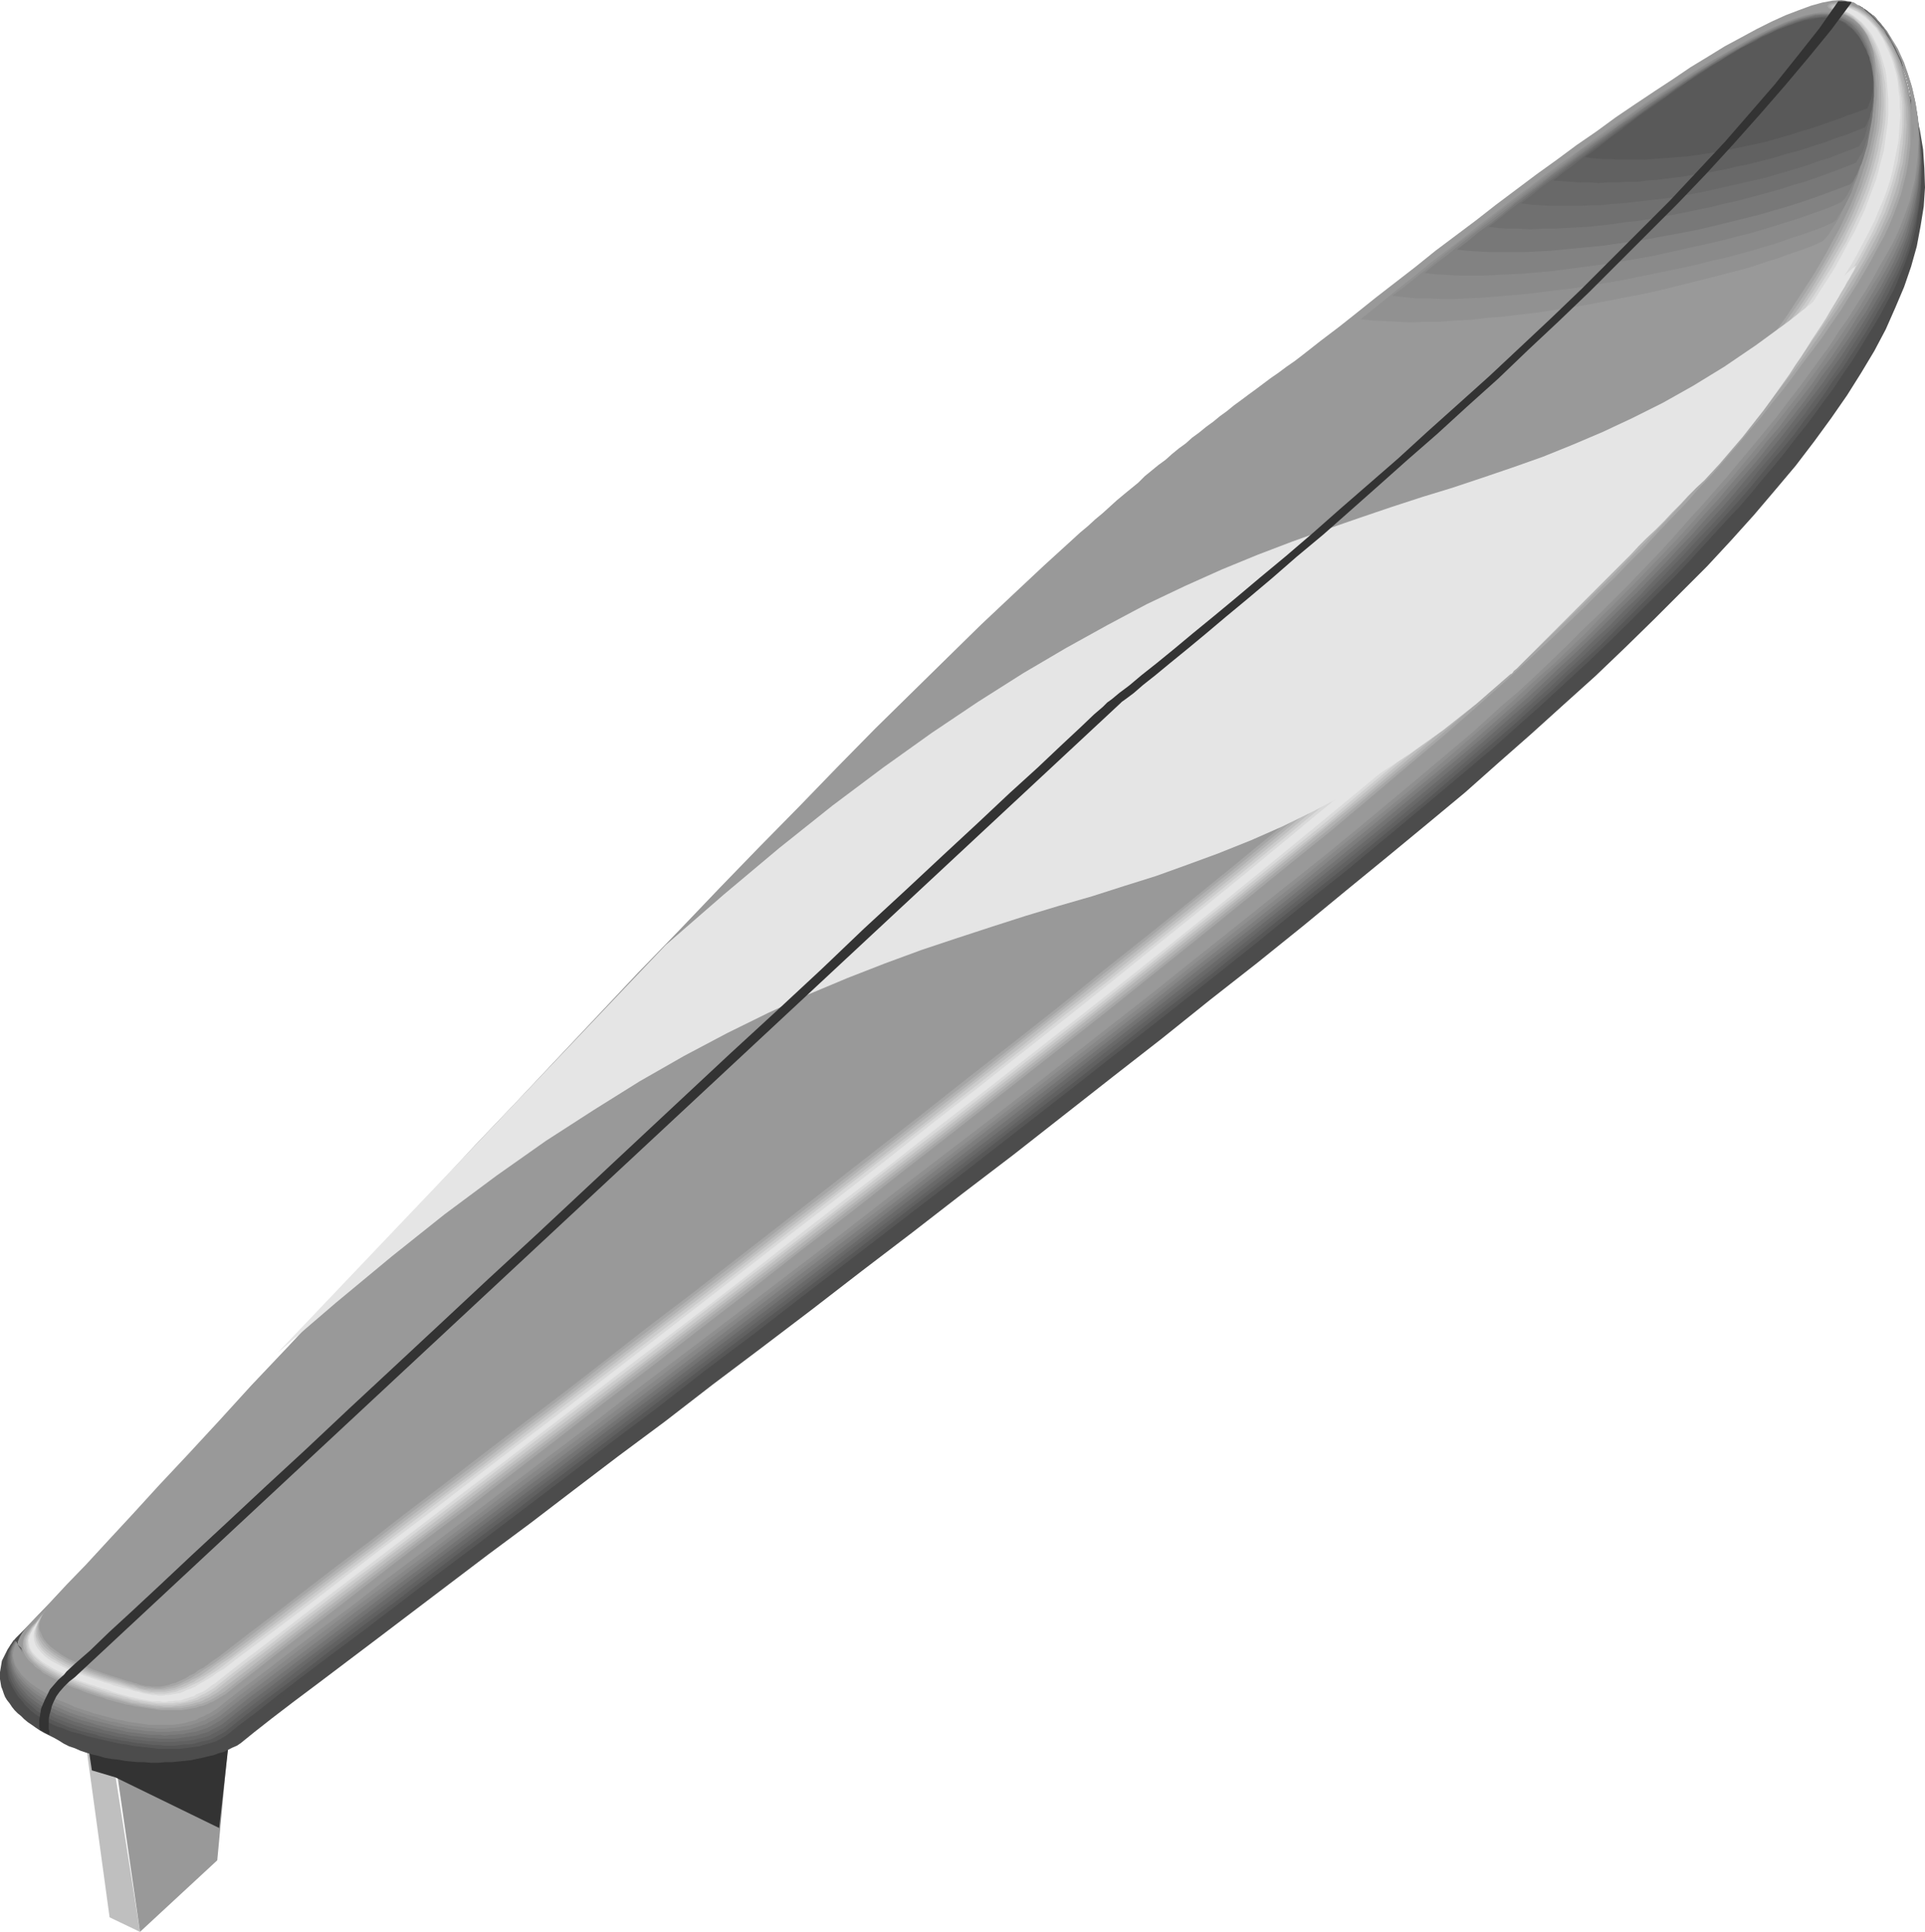 <?xml version="1.0" encoding="UTF-8" standalone="no"?>
<svg
   version="1.0"
   width="129.937mm"
   height="130.397mm"
   id="svg32"
   sodipodi:docname="Surfboard 2.wmf"
   xmlns:inkscape="http://www.inkscape.org/namespaces/inkscape"
   xmlns:sodipodi="http://sodipodi.sourceforge.net/DTD/sodipodi-0.dtd"
   xmlns="http://www.w3.org/2000/svg"
   xmlns:svg="http://www.w3.org/2000/svg">
  <sodipodi:namedview
     id="namedview32"
     pagecolor="#ffffff"
     bordercolor="#000000"
     borderopacity="0.25"
     inkscape:showpageshadow="2"
     inkscape:pageopacity="0.0"
     inkscape:pagecheckerboard="0"
     inkscape:deskcolor="#d1d1d1"
     inkscape:document-units="mm" />
  <defs
     id="defs1">
    <pattern
       id="WMFhbasepattern"
       patternUnits="userSpaceOnUse"
       width="6"
       height="6"
       x="0"
       y="0" />
  </defs>
  <path
     style="fill:#bfbfbf;fill-opacity:1;fill-rule:evenodd;stroke:none"
     d="m 20.685,435.96 7.272,53.162 7.757,3.716 -8.565,-54.455 z"
     id="path1" />
  <path
     style="fill:#999999;fill-opacity:1;fill-rule:evenodd;stroke:none"
     d="m 35.714,492.838 19.715,-18.259 3.394,-36.195 -30.866,0.808 z"
     id="path2" />
  <path
     style="fill:#333333;fill-opacity:1;fill-rule:evenodd;stroke:none"
     d="m 23.432,451.634 5.979,1.777 26.502,12.927 2.586,-22.945 -37.006,-4.686 z"
     id="path3" />
  <path
     style="fill:#4c4c4c;fill-opacity:1;fill-rule:evenodd;stroke:none"
     d="m 464.599,18.906 0.162,-0.323 0.485,-0.485 0.646,-0.808 0.97,-0.808 0.97,-0.97 1.131,-1.131 1.131,-1.131 1.293,-1.131 1.131,-1.131 1.131,-1.131 1.131,-1.131 0.808,-0.808 0.808,-0.808 0.485,-0.646 0.323,-0.485 V 5.817 l 3.07,4.363 2.586,4.686 2.262,4.524 1.939,4.524 1.616,4.686 1.131,4.686 0.808,4.848 0.323,4.848 0.162,4.848 -0.323,4.848 -0.808,5.009 -0.97,5.171 -1.454,5.171 -1.778,5.171 -2.262,5.332 -2.424,5.494 -2.909,5.494 -3.394,5.656 -3.555,5.656 -4.04,5.817 -4.363,5.979 -4.686,6.14 -5.171,6.14 -5.494,6.463 -5.818,6.463 -6.141,6.625 -6.626,6.625 -6.949,6.948 -7.272,7.11 -7.595,7.271 -8.08,7.271 -8.403,7.595 -8.08,7.11 -8.726,7.756 -9.534,7.918 -10.181,8.402 -10.666,8.726 -10.989,9.049 -11.635,9.372 -11.958,9.372 -12.282,9.857 -12.443,9.695 -12.766,10.018 -12.766,10.018 -12.928,9.857 -12.928,10.018 -12.928,9.857 -12.766,9.857 -12.766,9.695 -12.443,9.372 -12.12,9.372 -11.958,8.887 -11.474,8.726 -10.989,8.402 -10.666,7.918 -10.019,7.595 -9.373,7.11 -8.726,6.625 -7.918,5.979 -7.272,5.494 -6.464,4.848 -5.494,4.201 -4.525,3.555 -3.394,2.747 -0.97,0.646 -1.131,0.485 -0.97,0.485 -1.293,0.646 -1.293,0.323 -1.293,0.485 -1.454,0.323 -1.293,0.323 -1.616,0.323 -1.454,0.323 -1.616,0.162 -1.616,0.162 -1.616,0.162 h -1.778 l -1.616,0.162 h -1.778 l -1.778,-0.162 H 35.229 l -1.778,-0.162 -1.616,-0.162 -1.778,-0.323 -1.616,-0.162 -1.778,-0.323 -1.616,-0.485 -1.454,-0.323 -1.616,-0.485 -1.454,-0.485 -1.454,-0.646 -1.454,-0.485 -1.293,-0.646 -1.293,-0.808 -1.131,-0.646 -1.293,-0.646 -1.293,-0.646 L 10.181,441.454 9.211,440.807 8.08,439.999 7.11,439.353 6.141,438.545 5.333,437.737 4.525,437.091 3.717,436.283 3.07,435.475 2.424,434.505 1.778,433.697 1.293,432.89 0.97,432.082 0.646,431.112 0.323,430.304 0.162,429.335 0,428.365 v -0.808 -0.97 l 0.162,-0.97 0.162,-0.97 0.162,-0.97 0.485,-0.97 0.485,-0.97 0.485,-0.97 0.646,-0.97 0.646,-0.97 0.808,-0.97 0.97,-0.97 0.97,-0.97 5.818,-5.979 6.141,-6.302 6.464,-6.625 6.626,-6.948 6.949,-7.11 7.272,-7.595 7.595,-7.756 7.595,-8.079 7.918,-8.241 8.08,-8.402 8.403,-8.564 8.403,-8.726 8.565,-8.887 8.726,-9.049 8.888,-9.049 8.888,-9.21 9.05,-9.21 9.05,-9.21 9.211,-9.21 9.05,-9.372 9.211,-9.21 9.211,-9.049 9.211,-9.21 9.05,-8.887 9.05,-8.887 9.05,-8.726 8.888,-8.564 8.888,-8.402 8.726,-8.241 8.565,-7.918 8.565,-7.756 8.242,-7.595 6.141,-5.332 6.626,-5.494 6.787,-5.494 6.949,-5.494 7.272,-5.494 7.434,-5.656 7.595,-5.494 7.918,-5.494 7.757,-5.494 7.918,-5.494 7.918,-5.332 7.918,-5.332 7.918,-5.171 7.918,-5.171 7.595,-4.848 7.595,-4.848 7.434,-4.686 7.11,-4.524 6.949,-4.201 6.626,-4.04 6.302,-4.04 5.979,-3.555 5.656,-3.393 5.171,-3.07 4.848,-2.909 4.202,-2.585 3.878,-2.262 3.232,-1.939 2.586,-1.616 1.939,-1.131 1.454,-0.97 z"
     id="path4" />
  <path
     style="fill:#999999;fill-opacity:1;fill-rule:evenodd;stroke:none"
     d="m 332.411,90.488 4.525,-3.555 4.686,-3.555 4.686,-3.716 4.848,-3.878 5.01,-3.878 5.01,-3.878 5.01,-4.04 5.171,-3.878 5.171,-3.878 5.171,-4.04 5.171,-3.878 5.171,-3.878 5.171,-3.716 5.01,-3.716 5.171,-3.555 4.848,-3.555 5.01,-3.393 4.848,-3.232 4.686,-3.07 4.525,-3.07 4.525,-2.747 4.202,-2.585 4.202,-2.262 3.878,-2.101 3.878,-1.939 3.555,-1.616 3.394,-1.293 3.07,-1.131 2.909,-0.808 2.586,-0.485 L 469.771,0 l 2.101,0.323 1.131,0.323 0.97,0.646 1.131,0.646 0.97,0.808 1.131,0.97 0.97,0.97 1.131,1.293 0.808,1.293 0.97,1.293 0.97,1.616 0.808,1.454 0.808,1.777 0.808,1.777 0.646,1.939 0.646,1.939 0.485,1.939 0.485,2.101 0.323,2.262 0.323,2.262 0.162,2.262 0.162,2.262 v 2.424 2.585 l -0.323,2.424 -0.323,2.585 -0.485,2.585 -0.485,2.585 -0.808,2.585 -0.808,2.747 -1.131,2.585 -1.131,2.747 -1.293,2.747 -1.616,2.909 -1.616,3.07 -1.939,3.07 -1.778,3.232 -2.101,3.07 -2.101,3.232 -2.262,3.393 -2.424,3.232 -2.424,3.393 -2.424,3.393 -2.747,3.393 -2.747,3.555 -2.747,3.393 -2.909,3.555 -3.07,3.555 -3.07,3.555 -3.07,3.555 -3.394,3.716 -3.232,3.716 -3.394,3.716 -3.555,3.716 -3.555,3.555 -3.717,3.878 -3.717,3.716 -3.717,3.716 -3.878,3.716 -3.878,3.878 -4.04,3.716 -4.04,3.878 -4.202,3.878 -4.04,3.716 -4.363,3.878 -7.272,6.463 -8.242,6.948 -9.05,7.595 -9.696,8.079 -10.181,8.402 -10.989,8.726 -11.312,9.21 -11.797,9.372 -12.12,9.534 -12.443,9.857 -12.766,9.857 -12.928,10.018 -13.09,10.18 -13.09,10.018 -13.09,10.018 -12.928,10.018 -12.928,9.857 -12.766,9.534 -12.443,9.534 -11.958,9.21 -11.797,8.887 -11.312,8.402 -10.666,8.241 -10.181,7.595 -9.534,7.271 -8.726,6.625 -8.08,6.14 -7.272,5.494 -6.302,4.686 -5.333,4.201 -4.363,3.232 -3.232,2.585 -0.808,0.646 -0.97,0.485 -0.808,0.485 -0.808,0.323 -0.97,0.485 -0.808,0.323 -0.97,0.323 -0.808,0.162 -0.97,0.323 -0.97,0.162 -0.97,0.162 -1.131,0.162 h -0.97 l -0.97,0.162 h -1.131 -0.97 l -1.131,-0.162 h -1.131 l -1.131,-0.162 -0.97,-0.162 H 34.744 l -1.293,-0.323 -0.97,-0.162 -1.293,-0.162 -1.131,-0.323 -1.293,-0.323 -1.131,-0.323 -1.293,-0.323 -1.131,-0.323 -1.293,-0.323 -1.293,-0.323 -1.131,-0.485 -2.586,-0.808 -2.262,-0.808 -2.101,-0.808 -1.939,-0.808 -1.778,-0.646 -1.616,-0.808 -1.454,-0.808 -1.131,-0.808 -0.808,-0.808 -0.808,-0.97 -0.323,-0.97 -0.162,-0.97 v -0.97 l 0.485,-1.131 0.646,-1.131 0.97,-1.293 2.586,-2.747 3.555,-3.716 4.202,-4.524 5.01,-5.171 5.656,-6.14 6.141,-6.625 6.787,-7.433 7.434,-7.918 7.918,-8.564 8.242,-9.049 8.888,-9.372 9.05,-9.695 9.373,-10.18 9.696,-10.503 10.019,-10.665 10.019,-10.826 10.342,-10.826 10.342,-10.988 10.504,-11.149 10.342,-10.988 10.504,-10.826 10.342,-10.826 10.181,-10.503 10.181,-10.342 9.858,-10.18 9.534,-9.695 9.373,-9.21 9.05,-8.887 8.565,-8.402 8.242,-7.756 7.757,-7.271 7.272,-6.625 1.939,-1.777 1.939,-1.616 1.939,-1.777 1.939,-1.616 1.778,-1.616 1.778,-1.616 1.939,-1.616 1.778,-1.454 1.778,-1.454 1.616,-1.616 1.778,-1.454 1.778,-1.454 1.778,-1.293 1.616,-1.454 1.778,-1.454 1.778,-1.293 1.616,-1.454 1.778,-1.293 1.778,-1.454 1.778,-1.293 1.778,-1.454 1.778,-1.293 1.778,-1.454 1.778,-1.293 1.939,-1.454 1.778,-1.293 1.939,-1.454 1.939,-1.454 2.101,-1.454 1.939,-1.454 2.101,-1.454 z"
     id="path5" />
  <path
     style="fill:#4c4c4c;fill-opacity:1;fill-rule:evenodd;stroke:none"
     d="m 3.555,418.347 -0.485,0.808 -0.485,0.646 -0.323,0.808 -0.323,0.808 -0.162,0.808 -0.323,0.808 v 0.808 l -0.162,0.808 v 0.808 l 0.162,0.97 0.162,0.808 0.162,0.808 0.162,0.97 0.323,0.808 0.323,0.808 0.485,0.808 0.485,0.808 0.485,0.808 0.485,0.808 0.646,0.808 0.646,0.808 0.808,0.808 0.808,0.646 0.808,0.646 0.808,0.646 0.97,0.808 0.97,0.485 0.97,0.646 0.97,0.485 1.131,0.485 1.131,0.485 1.131,0.323 1.293,0.485 1.293,0.323 1.293,0.485 1.454,0.323 1.454,0.485 1.293,0.323 1.454,0.323 1.454,0.323 1.454,0.323 1.454,0.323 1.454,0.162 1.454,0.323 1.616,0.162 1.454,0.162 1.454,0.162 1.454,0.162 1.454,0.162 h 1.293 1.454 1.293 1.454 1.293 l 1.293,-0.162 1.131,-0.162 1.293,-0.162 1.131,-0.323 1.131,-0.323 1.131,-0.323 0.97,-0.323 0.97,-0.485 0.808,-0.485 0.808,-0.485 3.394,-2.585 4.363,-3.393 5.333,-4.201 6.464,-4.848 7.272,-5.494 8.08,-6.14 8.888,-6.787 9.696,-7.271 10.181,-7.918 10.989,-8.241 11.312,-8.564 11.797,-9.049 12.282,-9.21 12.605,-9.695 12.766,-9.695 12.928,-10.018 13.251,-10.018 13.251,-10.342 13.09,-10.18 13.251,-10.18 12.928,-10.18 12.928,-10.018 12.605,-9.857 12.282,-9.695 11.958,-9.534 11.474,-9.21 10.827,-8.887 10.342,-8.402 9.696,-8.079 9.05,-7.595 8.242,-7.11 7.434,-6.463 4.202,-3.716 4.202,-3.878 4.04,-3.716 4.04,-3.716 3.878,-3.716 3.878,-3.716 3.717,-3.716 3.717,-3.555 3.555,-3.716 3.555,-3.555 3.394,-3.555 3.394,-3.555 3.232,-3.555 3.232,-3.393 3.07,-3.555 3.07,-3.393 2.909,-3.393 2.909,-3.393 2.747,-3.393 2.586,-3.393 2.586,-3.232 2.424,-3.232 2.424,-3.393 2.424,-3.232 2.101,-3.07 2.101,-3.232 2.101,-3.07 1.939,-3.232 1.778,-3.07 1.778,-3.07 1.616,-3.07 1.616,-2.909 1.454,-3.07 1.293,-3.07 1.131,-3.232 0.808,-3.07 0.808,-3.07 0.646,-3.232 0.485,-3.07 0.323,-3.07 0.162,-3.07 0.162,-3.07 -0.162,-3.07 -0.162,-2.909 -0.323,-2.909 -0.323,-2.747 -0.485,-2.747 -0.485,-2.747 -0.646,-2.585 -0.808,-2.585 -0.646,-2.424 -0.97,-2.262 -0.808,-2.101 -0.97,-2.101 -0.97,-1.939 -1.131,-1.777 -0.97,-1.616 -1.131,-1.616 -1.131,-1.293 -1.131,-1.131 -1.131,-0.97 -0.97,-0.97 -1.131,-0.646 -1.131,-0.323 1.131,0.323 0.97,0.646 1.131,0.646 0.97,0.808 1.131,0.808 0.97,1.131 0.97,1.131 0.97,1.293 0.808,1.293 0.808,1.616 0.808,1.454 0.808,1.777 0.808,1.616 0.485,1.939 0.646,1.939 0.485,1.939 0.485,2.101 0.323,2.101 0.162,2.262 0.162,2.262 0.162,2.262 v 2.424 l -0.162,2.424 -0.323,2.585 -0.323,2.424 -0.485,2.585 -0.646,2.585 -0.808,2.585 -0.808,2.747 -1.131,2.585 -1.131,2.747 -1.293,2.747 -1.616,2.909 -1.616,3.07 -1.939,3.07 -1.778,3.232 -2.101,3.07 -2.101,3.232 -2.262,3.393 -2.424,3.232 -2.424,3.393 -2.424,3.393 -2.747,3.393 -2.747,3.555 -2.747,3.393 -2.909,3.555 -3.07,3.555 -3.07,3.555 -3.07,3.555 -3.394,3.716 -3.232,3.716 -3.394,3.716 -3.555,3.716 -3.555,3.555 -3.717,3.878 -3.717,3.716 -3.717,3.716 -3.878,3.716 -3.878,3.878 -4.04,3.716 -4.04,3.878 -4.202,3.878 -4.04,3.716 -4.363,3.878 -7.272,6.463 -8.242,6.948 -9.05,7.595 -9.696,8.079 -10.181,8.402 -10.989,8.726 -11.312,9.21 -11.797,9.372 -12.12,9.534 -12.443,9.857 -12.766,9.857 -12.928,10.018 -13.09,10.18 -13.09,10.018 -13.09,10.018 -12.928,10.018 -12.928,9.857 -12.766,9.534 -12.443,9.534 -11.958,9.21 -11.797,8.887 -11.312,8.402 -10.666,8.241 -10.181,7.595 -9.534,7.271 -8.726,6.625 -8.08,6.14 -7.272,5.494 -6.302,4.686 -5.333,4.201 -4.363,3.232 -3.232,2.585 -0.808,0.646 -0.97,0.485 -0.808,0.485 -0.808,0.323 -0.97,0.485 -0.808,0.323 -0.97,0.323 -0.808,0.162 -0.97,0.323 -0.97,0.162 -0.97,0.162 -1.131,0.162 h -0.97 l -0.97,0.162 h -1.131 -0.97 l -1.131,-0.162 h -1.131 l -1.131,-0.162 -0.97,-0.162 H 34.744 l -1.293,-0.323 -0.97,-0.162 -1.293,-0.162 -1.131,-0.323 -1.293,-0.323 -1.131,-0.323 -1.293,-0.323 -1.131,-0.323 -1.293,-0.323 -1.293,-0.323 -1.131,-0.485 -1.454,-0.485 -1.616,-0.646 -1.293,-0.646 -1.454,-0.646 -1.454,-0.808 -1.293,-0.646 -1.293,-0.808 -1.131,-0.808 -1.293,-0.808 -1.131,-0.808 -0.97,-0.808 -0.808,-0.646 -0.808,-0.808 -0.808,-0.646 -0.646,-0.808 z"
     id="path6" />
  <path
     style="fill:#575757;fill-opacity:1;fill-rule:evenodd;stroke:none"
     d="m 16.968,441.292 -1.131,-0.485 -1.131,-0.323 -1.131,-0.485 -0.97,-0.485 -0.97,-0.646 -1.131,-0.646 L 9.696,437.737 8.726,437.091 7.918,436.444 7.11,435.636 6.464,434.99 5.818,434.182 5.171,433.374 4.525,432.728 4.04,431.92 3.555,431.112 3.07,430.304 2.747,429.496 2.262,428.688 2.101,427.88 1.939,427.072 1.778,426.103 1.616,425.295 v -0.808 -0.808 l 0.162,-0.808 0.162,-0.646 0.162,-0.808 0.323,-0.808 0.323,-0.808 0.485,-0.646 0.485,-0.646 0.485,0.646 0.485,0.646 0.808,0.808 0.808,0.808 0.808,0.808 1.131,0.646 0.97,0.808 1.293,0.808 1.131,0.808 1.293,0.808 1.293,0.646 1.454,0.646 1.454,0.646 1.293,0.646 1.616,0.646 1.454,0.485 1.131,0.485 1.293,0.323 1.293,0.323 1.131,0.323 1.293,0.323 1.131,0.323 1.293,0.323 1.131,0.323 1.293,0.162 0.97,0.162 1.293,0.323 h 1.131 l 0.97,0.162 1.131,0.162 h 1.131 l 1.131,0.162 h 0.97 1.131 l 0.97,-0.162 h 0.97 l 1.131,-0.162 0.97,-0.162 0.97,-0.162 0.97,-0.323 0.808,-0.162 0.97,-0.323 0.808,-0.323 0.97,-0.485 0.808,-0.323 0.808,-0.485 0.97,-0.485 0.808,-0.646 3.232,-2.585 4.363,-3.232 5.333,-4.201 6.302,-4.686 7.272,-5.494 8.08,-6.14 8.726,-6.625 9.534,-7.271 10.181,-7.595 10.666,-8.241 11.312,-8.402 11.797,-8.887 11.958,-9.21 12.443,-9.534 12.766,-9.534 12.928,-9.857 12.928,-10.018 13.09,-10.018 13.09,-10.018 13.09,-10.18 12.928,-10.018 12.766,-9.857 12.443,-9.857 12.12,-9.534 11.797,-9.372 11.312,-9.21 10.989,-8.726 10.181,-8.402 9.696,-8.079 9.05,-7.595 8.242,-6.948 7.272,-6.463 4.363,-3.878 4.04,-3.716 4.202,-3.878 4.04,-3.878 4.04,-3.716 3.878,-3.878 3.878,-3.716 3.717,-3.716 3.717,-3.716 3.717,-3.878 3.555,-3.555 3.555,-3.716 3.394,-3.716 3.232,-3.716 3.394,-3.716 3.07,-3.555 3.07,-3.555 3.07,-3.555 2.909,-3.555 2.747,-3.393 2.747,-3.555 2.747,-3.393 2.424,-3.393 2.424,-3.393 2.424,-3.232 2.262,-3.393 2.101,-3.232 2.101,-3.07 1.778,-3.232 1.939,-3.07 1.616,-3.07 1.616,-2.909 1.293,-2.747 1.131,-2.747 1.131,-2.585 0.808,-2.747 0.808,-2.585 0.646,-2.585 0.485,-2.585 0.323,-2.424 0.323,-2.585 0.162,-2.424 v -2.424 l -0.162,-2.262 -0.162,-2.262 -0.162,-2.262 -0.323,-2.101 -0.485,-2.101 -0.485,-1.939 -0.646,-1.939 -0.485,-1.939 -0.808,-1.616 -0.808,-1.777 -0.808,-1.454 -0.808,-1.616 -0.808,-1.293 -0.97,-1.293 -0.97,-1.131 -0.97,-1.131 -1.131,-0.808 -0.97,-0.808 -1.131,-0.646 -0.97,-0.646 -1.131,-0.323 1.131,0.323 1.131,0.646 0.97,0.808 1.131,0.97 1.131,1.293 1.131,1.293 1.131,1.454 0.97,1.616 0.97,1.616 0.97,1.939 0.97,2.101 0.97,2.101 0.808,2.101 0.808,2.424 0.646,2.424 0.646,2.585 0.646,2.585 0.323,2.747 0.485,2.747 0.323,2.747 0.162,2.909 v 2.909 l -0.162,3.07 -0.162,2.909 -0.323,3.07 -0.485,3.07 -0.485,3.07 -0.808,3.07 -0.97,3.07 -1.131,3.07 -1.293,3.07 -1.293,3.07 -1.616,2.909 -1.616,3.07 -1.778,3.07 -1.939,3.07 -1.939,3.232 -1.939,3.07 -2.262,3.232 -2.101,3.232 -2.424,3.232 -2.424,3.393 -2.424,3.232 -2.747,3.393 -2.586,3.393 -2.747,3.393 -2.909,3.393 -2.909,3.555 -3.07,3.555 -3.232,3.393 -3.232,3.555 -3.232,3.555 -3.394,3.716 -3.394,3.555 -3.555,3.555 -3.717,3.716 -3.717,3.716 -3.717,3.716 -3.878,3.716 -3.878,3.716 -4.04,3.716 -4.04,3.716 -4.202,3.878 -4.202,3.716 -7.434,6.625 -8.242,6.948 -9.05,7.595 -9.696,8.079 -10.342,8.564 -10.989,8.726 -11.312,9.21 -11.958,9.534 -12.282,9.695 -12.605,9.857 -12.766,10.018 -13.09,10.18 -13.09,10.18 -13.251,10.18 -13.251,10.18 -13.09,10.018 -12.928,10.018 -12.928,9.695 -12.443,9.695 -12.282,9.21 -11.797,9.049 -11.312,8.564 -10.827,8.241 -10.342,7.756 -9.534,7.271 -8.888,6.787 -8.242,6.14 -7.272,5.494 -6.302,4.848 -5.333,4.201 -4.525,3.393 -3.232,2.585 -0.808,0.485 -0.808,0.485 -0.97,0.485 -0.97,0.323 -1.131,0.323 -1.131,0.323 -0.97,0.323 -1.293,0.162 -1.131,0.162 -1.293,0.162 -1.293,0.162 h -1.293 -1.293 -1.293 -1.454 l -1.293,-0.162 -1.454,-0.162 -1.454,-0.162 -1.454,-0.162 -1.293,-0.162 -1.454,-0.323 -1.454,-0.162 -1.454,-0.323 -1.454,-0.323 -1.454,-0.323 -1.293,-0.323 -1.454,-0.323 -1.293,-0.323 -1.454,-0.485 -1.293,-0.323 -1.293,-0.323 z"
     id="path7" />
  <path
     style="fill:#616161;fill-opacity:1;fill-rule:evenodd;stroke:none"
     d="m 17.614,440.646 -2.262,-0.97 -2.262,-0.97 -1.939,-1.131 -1.778,-1.131 -1.616,-1.454 -1.454,-1.293 -1.293,-1.454 -1.131,-1.616 -0.808,-1.454 -0.646,-1.616 -0.323,-1.616 -0.162,-1.616 v -1.454 l 0.323,-1.454 0.646,-1.454 0.808,-1.454 0.485,0.808 0.646,0.646 0.646,0.808 0.808,0.808 0.97,0.646 0.97,0.808 1.131,0.808 1.131,0.808 1.131,0.646 1.293,0.808 1.293,0.646 1.454,0.808 1.454,0.646 1.293,0.485 1.616,0.646 1.454,0.485 1.131,0.485 1.293,0.323 1.293,0.323 1.131,0.323 1.293,0.323 1.131,0.323 1.293,0.323 1.131,0.323 1.293,0.162 0.97,0.162 1.293,0.323 h 1.131 l 0.97,0.162 1.131,0.162 h 1.131 l 1.131,0.162 h 0.97 1.131 l 0.97,-0.162 h 0.97 l 1.131,-0.162 0.97,-0.162 0.97,-0.162 0.97,-0.323 0.808,-0.162 0.97,-0.323 0.808,-0.323 0.97,-0.485 0.808,-0.323 0.808,-0.485 0.97,-0.485 0.808,-0.646 3.232,-2.585 4.363,-3.232 5.333,-4.201 6.302,-4.686 7.272,-5.494 8.08,-6.14 8.726,-6.625 9.534,-7.271 10.181,-7.595 10.666,-8.241 11.312,-8.402 11.797,-8.887 11.958,-9.21 12.443,-9.534 12.766,-9.534 12.928,-9.857 12.928,-10.018 13.09,-10.018 13.09,-10.018 13.09,-10.18 12.928,-10.018 12.766,-9.857 12.443,-9.857 12.12,-9.534 11.797,-9.372 11.312,-9.21 10.989,-8.726 10.181,-8.402 9.696,-8.079 9.05,-7.595 8.242,-6.948 7.272,-6.463 4.363,-3.878 4.04,-3.716 4.202,-3.878 4.04,-3.878 4.04,-3.716 3.878,-3.878 3.878,-3.716 3.717,-3.716 3.717,-3.716 3.717,-3.878 3.555,-3.555 3.555,-3.716 3.394,-3.716 3.232,-3.716 3.394,-3.716 3.07,-3.555 3.07,-3.555 3.07,-3.555 2.909,-3.555 2.747,-3.393 2.747,-3.555 2.747,-3.393 2.424,-3.393 2.424,-3.393 2.424,-3.232 2.262,-3.393 2.101,-3.232 2.101,-3.07 1.778,-3.232 1.939,-3.07 1.616,-3.07 1.616,-2.909 1.293,-2.747 1.131,-2.747 1.131,-2.585 0.808,-2.747 0.808,-2.585 0.646,-2.585 0.485,-2.585 0.323,-2.424 0.323,-2.585 0.162,-2.424 v -2.424 l -0.162,-2.262 -0.162,-2.262 -0.162,-2.262 -0.323,-2.101 -0.485,-2.101 -0.485,-1.939 -0.646,-1.939 -0.485,-1.939 -0.808,-1.616 -0.808,-1.777 -0.808,-1.454 -0.808,-1.616 -0.808,-1.293 -0.97,-1.293 -0.97,-1.131 -0.97,-1.131 -1.131,-0.808 -0.97,-0.808 -1.131,-0.646 -0.97,-0.646 -1.131,-0.323 1.131,0.323 1.131,0.646 0.97,0.808 1.131,0.97 1.131,1.131 1.131,1.293 0.97,1.454 1.131,1.616 0.97,1.616 0.97,1.777 0.97,1.939 0.808,2.101 0.97,2.262 0.646,2.262 0.808,2.262 0.646,2.585 0.485,2.424 0.485,2.747 0.323,2.585 0.323,2.747 0.162,2.909 v 2.747 2.909 l -0.162,3.07 -0.323,2.909 -0.485,2.909 -0.646,3.07 -0.808,3.07 -0.808,2.909 -1.131,3.07 -1.293,3.07 -1.454,2.909 -1.454,3.07 -1.778,3.07 -1.778,3.07 -1.778,3.07 -1.939,3.07 -2.101,3.232 -2.101,3.232 -2.424,3.232 -2.262,3.393 -2.424,3.393 -2.586,3.232 -2.586,3.555 -2.747,3.393 -2.909,3.393 -2.909,3.555 -2.909,3.555 -3.07,3.555 -3.232,3.555 -3.232,3.555 -3.232,3.555 -3.394,3.716 -3.555,3.716 -3.555,3.555 -3.717,3.716 -3.717,3.716 -3.717,3.716 -3.878,3.878 -4.04,3.716 -4.04,3.716 -4.04,3.878 -4.202,3.716 -4.202,3.878 -7.434,6.463 -8.242,7.11 -8.888,7.595 -9.696,7.918 -10.342,8.564 -10.989,8.726 -11.474,9.21 -11.797,9.534 -12.282,9.534 -12.605,10.018 -12.766,10.018 -13.09,10.018 -13.09,10.18 -13.251,10.18 -13.09,10.18 -13.09,10.018 -13.09,10.018 -12.766,9.695 -12.443,9.534 -12.282,9.372 -11.797,8.887 -11.312,8.726 -10.827,8.079 -10.181,7.756 -9.696,7.433 -8.888,6.625 -8.08,6.14 -7.272,5.656 -6.302,4.686 -5.494,4.201 -4.363,3.393 -3.232,2.585 -0.808,0.485 -0.97,0.485 -0.808,0.485 -0.97,0.485 -1.131,0.323 -0.97,0.162 -1.131,0.323 -1.131,0.323 -1.131,0.162 h -1.293 l -1.131,0.162 -1.293,0.162 h -1.293 -1.293 l -1.293,-0.162 h -1.454 l -1.293,-0.162 -1.293,-0.162 -1.454,-0.162 -1.293,-0.162 -1.454,-0.323 -1.454,-0.162 -1.293,-0.323 -1.454,-0.162 -1.293,-0.323 -1.454,-0.323 -1.293,-0.485 -1.454,-0.323 -1.293,-0.323 -1.293,-0.323 -1.293,-0.485 z"
     id="path8" />
  <path
     style="fill:#696969;fill-opacity:1;fill-rule:evenodd;stroke:none"
     d="m 18.261,439.838 -2.262,-0.808 -2.262,-0.97 -1.939,-1.131 -1.778,-1.131 -1.778,-1.293 -1.454,-1.293 -1.293,-1.454 -1.131,-1.454 -0.808,-1.454 -0.646,-1.616 -0.485,-1.454 -0.323,-1.454 v -1.616 l 0.323,-1.293 0.646,-1.454 0.808,-1.454 0.323,0.808 0.646,0.808 0.646,0.808 0.808,0.808 0.97,0.646 0.97,0.808 1.131,0.808 1.131,0.808 1.131,0.646 1.293,0.808 1.293,0.646 1.454,0.646 1.454,0.646 1.293,0.485 1.616,0.646 1.454,0.485 1.131,0.485 1.293,0.323 1.293,0.323 1.131,0.323 1.293,0.323 1.131,0.323 1.293,0.323 1.131,0.323 1.293,0.162 0.97,0.162 1.293,0.323 h 1.131 l 0.97,0.162 1.131,0.162 h 1.131 l 1.131,0.162 h 0.97 1.131 l 0.97,-0.162 h 0.97 l 1.131,-0.162 0.97,-0.162 0.97,-0.162 0.97,-0.323 0.808,-0.162 0.97,-0.323 0.808,-0.323 0.97,-0.485 0.808,-0.323 0.808,-0.485 0.97,-0.485 0.808,-0.646 3.232,-2.585 4.363,-3.232 5.333,-4.201 6.302,-4.686 7.272,-5.494 8.08,-6.14 8.726,-6.625 9.534,-7.271 10.181,-7.595 10.666,-8.241 11.312,-8.402 11.797,-8.887 11.958,-9.21 12.443,-9.534 12.766,-9.534 12.928,-9.857 12.928,-10.018 13.09,-10.018 13.09,-10.018 13.09,-10.18 12.928,-10.018 12.766,-9.857 12.443,-9.857 12.12,-9.534 11.797,-9.372 11.312,-9.21 10.989,-8.726 10.181,-8.402 9.696,-8.079 9.05,-7.595 8.242,-6.948 7.272,-6.463 4.363,-3.878 4.04,-3.716 4.202,-3.878 4.04,-3.878 4.04,-3.716 3.878,-3.878 3.878,-3.716 3.717,-3.716 3.717,-3.716 3.717,-3.878 3.555,-3.555 3.555,-3.716 3.394,-3.716 3.232,-3.716 3.394,-3.716 3.07,-3.555 3.07,-3.555 3.07,-3.555 2.909,-3.555 2.747,-3.393 2.747,-3.555 2.747,-3.393 2.424,-3.393 2.424,-3.393 2.424,-3.232 2.262,-3.393 2.101,-3.232 2.101,-3.07 1.778,-3.232 1.939,-3.07 1.616,-3.07 1.616,-2.909 1.293,-2.747 1.131,-2.747 1.131,-2.585 0.808,-2.747 0.808,-2.585 0.646,-2.585 0.485,-2.585 0.323,-2.424 0.323,-2.585 0.162,-2.424 v -2.424 l -0.162,-2.262 -0.162,-2.262 -0.162,-2.262 -0.323,-2.101 -0.485,-2.101 -0.485,-1.939 -0.646,-1.939 -0.485,-1.939 -0.808,-1.616 -0.808,-1.777 -0.808,-1.454 -0.808,-1.616 -0.808,-1.293 -0.97,-1.293 -0.97,-1.131 -0.97,-1.131 -1.131,-0.808 -0.97,-0.808 -1.131,-0.646 -0.97,-0.646 -1.131,-0.323 1.131,0.323 1.131,0.646 0.97,0.808 1.131,0.97 1.131,0.97 1.131,1.293 0.97,1.454 1.131,1.454 0.97,1.616 0.97,1.777 0.97,1.939 0.808,2.101 0.808,2.101 0.808,2.101 0.646,2.424 0.646,2.424 0.646,2.424 0.323,2.585 0.323,2.585 0.323,2.747 0.162,2.747 0.162,2.747 -0.162,2.747 -0.162,2.909 -0.323,2.909 -0.485,2.909 -0.646,2.909 -0.646,3.07 -0.97,2.909 -1.131,2.909 -1.131,3.07 -1.454,2.909 -1.616,2.909 -1.616,3.07 -1.778,3.07 -1.939,3.232 -1.939,3.07 -2.101,3.232 -2.101,3.393 -2.262,3.232 -2.424,3.393 -2.586,3.393 -2.424,3.393 -2.747,3.393 -2.747,3.555 -2.909,3.555 -2.909,3.393 -2.909,3.716 -3.232,3.555 -3.07,3.555 -3.394,3.716 -3.394,3.555 -3.394,3.716 -3.555,3.716 -3.555,3.716 -3.717,3.716 -3.717,3.878 -3.717,3.716 -3.878,3.716 -4.04,3.878 -4.04,3.716 -4.04,3.878 -4.202,3.716 -4.202,3.878 -7.434,6.463 -8.242,7.11 -9.05,7.595 -9.696,8.079 -10.342,8.402 -10.827,8.726 -11.474,9.21 -11.797,9.534 -12.282,9.534 -12.605,9.857 -12.766,10.018 -12.928,10.18 -13.251,10.18 -13.09,10.18 -13.251,10.018 -13.09,10.18 -12.928,9.857 -12.766,9.695 -12.443,9.534 -12.282,9.372 -11.797,8.887 -11.312,8.564 -10.827,8.241 -10.181,7.756 -9.534,7.271 -8.888,6.625 -8.242,6.14 -7.11,5.494 -6.464,5.009 -5.333,4.04 -4.363,3.393 -3.232,2.585 -0.97,0.485 -0.808,0.485 -0.97,0.485 -0.808,0.485 -0.97,0.323 -1.131,0.323 -0.97,0.162 -1.131,0.323 -1.131,0.162 -1.293,0.162 h -1.131 l -1.131,0.162 h -1.293 -1.293 -1.293 l -1.293,-0.162 h -1.293 l -1.293,-0.162 -1.293,-0.162 -1.293,-0.162 -1.454,-0.162 -1.293,-0.323 -1.454,-0.162 -1.293,-0.323 -1.293,-0.323 -1.454,-0.323 -1.293,-0.323 -1.293,-0.323 -1.293,-0.323 -1.293,-0.485 -1.293,-0.323 z"
     id="path9" />
  <path
     style="fill:#737373;fill-opacity:1;fill-rule:evenodd;stroke:none"
     d="m 18.907,439.191 -2.262,-0.97 -2.262,-0.808 -1.939,-1.131 -1.939,-1.131 -1.616,-1.131 -1.616,-1.293 -1.293,-1.454 -1.131,-1.293 -0.97,-1.454 -0.646,-1.454 -0.485,-1.454 -0.323,-1.454 v -1.454 l 0.162,-1.454 0.485,-1.293 0.808,-1.293 0.485,0.808 0.646,0.808 0.646,0.808 0.808,0.808 0.808,0.808 0.97,0.646 1.131,0.808 1.131,0.808 1.131,0.646 1.293,0.646 1.293,0.646 1.454,0.646 1.454,0.646 1.293,0.485 1.616,0.646 1.454,0.485 1.131,0.485 1.293,0.323 1.293,0.323 1.131,0.323 1.293,0.323 1.131,0.323 1.293,0.323 1.131,0.323 1.293,0.162 0.97,0.162 1.293,0.323 h 1.131 l 0.97,0.162 1.131,0.162 h 1.131 l 1.131,0.162 h 0.97 1.131 l 0.97,-0.162 h 0.97 l 1.131,-0.162 0.97,-0.162 0.97,-0.162 0.97,-0.323 0.808,-0.162 0.97,-0.323 0.808,-0.323 0.97,-0.485 0.808,-0.323 0.808,-0.485 0.97,-0.485 0.808,-0.646 3.232,-2.585 4.363,-3.232 5.333,-4.201 6.302,-4.686 7.272,-5.494 8.08,-6.14 8.726,-6.625 9.534,-7.271 10.181,-7.595 10.666,-8.241 11.312,-8.402 11.797,-8.887 11.958,-9.21 12.443,-9.534 12.766,-9.534 12.928,-9.857 12.928,-10.018 13.09,-10.018 13.09,-10.018 13.09,-10.18 12.928,-10.018 12.766,-9.857 12.443,-9.857 12.12,-9.534 11.797,-9.372 11.312,-9.21 10.989,-8.726 10.181,-8.402 9.696,-8.079 9.05,-7.595 8.242,-6.948 7.272,-6.463 4.363,-3.878 4.04,-3.716 4.202,-3.878 4.04,-3.878 4.04,-3.716 3.878,-3.878 3.878,-3.716 3.717,-3.716 3.717,-3.716 3.717,-3.878 3.555,-3.555 3.555,-3.716 3.394,-3.716 3.232,-3.716 3.394,-3.716 3.07,-3.555 3.07,-3.555 3.07,-3.555 2.909,-3.555 2.747,-3.393 2.747,-3.555 2.747,-3.393 2.424,-3.393 2.424,-3.393 2.424,-3.232 2.262,-3.393 2.101,-3.232 2.101,-3.07 1.778,-3.232 1.939,-3.07 1.616,-3.07 1.616,-2.909 1.293,-2.747 1.131,-2.747 1.131,-2.585 0.808,-2.747 0.808,-2.585 0.646,-2.585 0.485,-2.585 0.323,-2.424 0.323,-2.585 0.162,-2.424 v -2.424 l -0.162,-2.262 -0.162,-2.262 -0.162,-2.262 -0.323,-2.101 -0.485,-2.101 -0.485,-1.939 -0.646,-1.939 -0.485,-1.939 -0.808,-1.616 -0.808,-1.777 -0.808,-1.454 -0.808,-1.616 -0.808,-1.293 -0.97,-1.293 -0.97,-1.131 -0.97,-1.131 -1.131,-0.808 -0.97,-0.808 -1.131,-0.646 -0.97,-0.646 -1.131,-0.323 1.131,0.323 1.131,0.646 0.97,0.808 1.131,0.808 1.131,1.131 0.97,1.293 1.131,1.293 0.97,1.454 0.97,1.616 1.131,1.777 0.808,1.777 0.97,1.939 0.808,2.101 0.646,2.101 0.808,2.262 0.485,2.262 0.646,2.424 0.485,2.585 0.323,2.585 0.162,2.585 0.162,2.585 0.162,2.747 -0.162,2.747 -0.162,2.747 -0.323,2.909 -0.485,2.909 -0.485,2.747 -0.808,2.909 -0.808,2.909 -1.131,2.909 -1.131,2.909 -1.454,2.909 -1.616,3.07 -1.616,3.07 -1.778,3.07 -1.939,3.232 -1.939,3.07 -2.262,3.393 -2.101,3.232 -2.424,3.393 -2.262,3.393 -2.586,3.393 -2.586,3.393 -2.747,3.555 -2.747,3.555 -2.909,3.555 -2.909,3.555 -3.07,3.555 -3.07,3.716 -3.232,3.716 -3.394,3.716 -3.394,3.716 -3.394,3.716 -3.555,3.716 -3.717,3.716 -3.555,3.878 -3.878,3.716 -3.717,3.878 -4.04,3.716 -3.878,3.878 -4.04,3.716 -4.202,3.878 -4.04,3.878 -4.363,3.716 -7.272,6.463 -8.242,7.11 -9.05,7.595 -9.696,8.079 -10.342,8.402 -10.989,8.887 -11.312,9.049 -11.958,9.534 -12.12,9.534 -12.605,9.857 -12.766,10.018 -12.928,10.18 -13.09,10.018 -13.251,10.18 -13.09,10.18 -13.09,10.018 -12.928,9.857 -12.766,9.695 -12.443,9.534 -12.282,9.21 -11.635,9.049 -11.474,8.564 -10.666,8.079 -10.342,7.756 -9.534,7.271 -8.888,6.787 -8.08,6.14 -7.272,5.494 -6.302,4.848 -5.333,4.04 -4.363,3.393 -3.232,2.585 -0.808,0.485 -0.97,0.485 -0.97,0.485 -0.808,0.485 -0.97,0.323 -1.131,0.323 -0.97,0.323 -1.131,0.162 -0.97,0.162 -1.131,0.162 -1.131,0.162 -1.293,0.162 h -1.131 -1.131 -1.293 l -1.293,-0.162 h -1.293 l -1.131,-0.162 -1.293,-0.162 -1.293,-0.162 -1.454,-0.162 -1.293,-0.323 -1.293,-0.162 -1.293,-0.323 -1.293,-0.323 -1.293,-0.162 -1.293,-0.485 -1.293,-0.323 -1.293,-0.323 -1.293,-0.323 -1.293,-0.485 z"
     id="path10" />
  <path
     style="fill:#7d7d7d;fill-opacity:1;fill-rule:evenodd;stroke:none"
     d="m 19.554,438.383 -2.262,-0.808 -2.262,-0.97 -1.939,-0.97 -1.939,-1.131 -1.778,-1.131 -1.454,-1.293 -1.454,-1.293 -1.131,-1.293 -0.97,-1.293 -0.808,-1.454 -0.485,-1.293 -0.323,-1.454 -0.162,-1.293 0.162,-1.454 0.485,-1.293 0.808,-1.293 0.485,0.808 0.485,0.97 0.646,0.808 0.808,0.808 0.808,0.808 0.97,0.646 1.131,0.808 1.131,0.646 1.131,0.808 1.293,0.646 1.293,0.646 1.454,0.646 1.454,0.485 1.293,0.646 1.616,0.485 1.454,0.485 1.131,0.485 1.293,0.323 1.293,0.323 1.131,0.323 1.293,0.323 1.131,0.323 1.293,0.323 1.131,0.323 1.293,0.162 0.97,0.162 1.293,0.323 h 1.131 l 0.97,0.162 1.131,0.162 h 1.131 l 1.131,0.162 h 0.97 1.131 l 0.97,-0.162 h 0.97 l 1.131,-0.162 0.97,-0.162 0.97,-0.162 0.97,-0.323 0.808,-0.162 0.97,-0.323 0.808,-0.323 0.97,-0.485 0.808,-0.323 0.808,-0.485 0.97,-0.485 0.808,-0.646 3.232,-2.585 4.363,-3.232 5.333,-4.201 6.302,-4.686 7.272,-5.494 8.08,-6.14 8.726,-6.625 9.534,-7.271 10.181,-7.595 10.666,-8.241 11.312,-8.402 11.797,-8.887 11.958,-9.21 12.443,-9.534 12.766,-9.534 12.928,-9.857 12.928,-10.018 13.09,-10.018 13.09,-10.018 13.09,-10.18 12.928,-10.018 12.766,-9.857 12.443,-9.857 12.12,-9.534 11.797,-9.372 11.312,-9.21 10.989,-8.726 10.181,-8.402 9.696,-8.079 9.05,-7.595 8.242,-6.948 7.272,-6.463 4.363,-3.878 4.04,-3.716 4.202,-3.878 4.04,-3.878 4.04,-3.716 3.878,-3.878 3.878,-3.716 3.717,-3.716 3.717,-3.716 3.717,-3.878 3.555,-3.555 3.555,-3.716 3.394,-3.716 3.232,-3.716 3.394,-3.716 3.07,-3.555 3.07,-3.555 3.07,-3.555 2.909,-3.555 2.747,-3.393 2.747,-3.555 2.747,-3.393 2.424,-3.393 2.424,-3.393 2.424,-3.232 2.262,-3.393 2.101,-3.232 2.101,-3.07 1.778,-3.232 1.939,-3.07 1.616,-3.07 1.616,-2.909 1.293,-2.747 1.131,-2.747 1.131,-2.585 0.808,-2.747 0.808,-2.585 0.646,-2.585 0.485,-2.585 0.323,-2.424 0.323,-2.585 0.162,-2.424 v -2.424 l -0.162,-2.262 -0.162,-2.262 -0.162,-2.262 -0.323,-2.101 -0.485,-2.101 -0.485,-1.939 -0.646,-1.939 -0.485,-1.939 -0.808,-1.616 -0.808,-1.777 -0.808,-1.454 -0.808,-1.616 -0.808,-1.293 -0.97,-1.293 -0.97,-1.131 -0.97,-1.131 -1.131,-0.808 -0.97,-0.808 -1.131,-0.646 -0.97,-0.646 -1.131,-0.323 1.131,0.323 1.131,0.646 0.97,0.646 1.131,0.97 1.131,1.131 0.97,1.131 1.131,1.293 0.97,1.454 0.97,1.454 0.97,1.777 0.97,1.777 0.808,1.939 0.808,1.939 0.808,2.101 0.646,2.101 0.646,2.262 0.485,2.424 0.485,2.424 0.323,2.424 0.323,2.585 0.162,2.585 v 2.585 2.747 l -0.323,2.747 -0.162,2.747 -0.485,2.747 -0.646,2.909 -0.808,2.747 -0.808,2.909 -0.97,2.909 -1.293,2.747 -1.293,2.909 -1.616,3.07 -1.616,3.07 -1.939,3.07 -1.778,3.232 -2.101,3.07 -2.101,3.393 -2.262,3.232 -2.262,3.393 -2.586,3.393 -2.424,3.555 -2.586,3.555 -2.747,3.555 -2.909,3.555 -2.909,3.555 -2.909,3.716 -3.07,3.555 -3.232,3.716 -3.232,3.716 -3.394,3.716 -3.394,3.878 -3.555,3.716 -3.555,3.878 -3.555,3.716 -3.717,3.878 -3.878,3.716 -3.878,3.878 -3.878,3.878 -4.04,3.878 -4.04,3.716 -4.04,3.878 -4.202,3.878 -4.202,3.716 -7.434,6.625 -8.242,6.948 -9.05,7.595 -9.696,8.079 -10.181,8.402 -10.989,8.887 -11.312,9.049 -11.958,9.372 -12.12,9.695 -12.605,9.857 -12.766,10.018 -12.928,10.018 -13.09,10.18 -13.09,10.018 -13.09,10.18 -13.09,10.018 -12.928,9.857 -12.766,9.695 -12.443,9.534 -12.12,9.21 -11.797,8.887 -11.312,8.564 -10.827,8.241 -10.181,7.756 -9.534,7.11 -8.888,6.787 -8.08,6.14 -7.272,5.494 -6.302,4.848 -5.494,4.04 -4.202,3.393 -3.394,2.585 -0.808,0.485 -0.808,0.485 -0.808,0.485 -0.97,0.485 -0.97,0.323 -0.97,0.323 -0.97,0.323 -1.131,0.162 -0.97,0.162 -1.131,0.323 h -1.131 l -1.131,0.162 h -1.131 l -1.131,0.162 -1.293,-0.162 h -1.131 -1.131 l -1.293,-0.162 -1.293,-0.162 -1.131,-0.162 -1.293,-0.162 -1.293,-0.162 -1.293,-0.323 -1.293,-0.323 -1.293,-0.162 -1.293,-0.323 -1.293,-0.323 -1.293,-0.323 -1.293,-0.485 -1.131,-0.323 -1.293,-0.323 z"
     id="path11" />
  <path
     style="fill:#878787;fill-opacity:1;fill-rule:evenodd;stroke:none"
     d="m 20.2,437.737 -2.262,-0.808 -2.262,-0.97 -2.101,-0.97 -1.778,-1.131 -1.778,-1.131 -1.616,-1.131 -1.454,-1.293 -1.131,-1.131 -1.131,-1.293 -0.808,-1.293 -0.485,-1.293 -0.485,-1.454 v -1.293 -1.293 l 0.485,-1.293 0.646,-1.293 0.485,0.97 0.485,0.97 0.646,0.808 0.808,0.808 0.808,0.808 1.131,0.646 0.97,0.808 1.131,0.646 1.131,0.646 1.293,0.646 1.293,0.646 1.454,0.646 1.454,0.485 1.293,0.646 1.616,0.485 1.454,0.485 1.131,0.485 1.293,0.323 1.293,0.323 1.131,0.323 1.293,0.323 1.131,0.323 1.293,0.323 1.131,0.323 1.293,0.162 0.97,0.162 1.293,0.323 h 1.131 l 0.97,0.162 1.131,0.162 h 1.131 l 1.131,0.162 h 0.97 1.131 l 0.97,-0.162 h 0.97 l 1.131,-0.162 0.97,-0.162 0.97,-0.162 0.97,-0.323 0.808,-0.162 0.97,-0.323 0.808,-0.323 0.97,-0.485 0.808,-0.323 0.808,-0.485 0.97,-0.485 0.808,-0.646 3.232,-2.585 4.363,-3.232 5.333,-4.201 6.302,-4.686 7.272,-5.494 8.08,-6.14 8.726,-6.625 9.534,-7.271 10.181,-7.595 10.666,-8.241 11.312,-8.402 11.797,-8.887 11.958,-9.21 12.443,-9.534 12.766,-9.534 12.928,-9.857 12.928,-10.018 13.09,-10.018 13.09,-10.018 13.09,-10.18 12.928,-10.018 12.766,-9.857 12.443,-9.857 12.12,-9.534 11.797,-9.372 11.312,-9.21 10.989,-8.726 10.181,-8.402 9.696,-8.079 9.05,-7.595 8.242,-6.948 7.272,-6.463 4.363,-3.878 4.04,-3.716 4.202,-3.878 4.04,-3.878 4.04,-3.716 3.878,-3.878 3.878,-3.716 3.717,-3.716 3.717,-3.716 3.717,-3.878 3.555,-3.555 3.555,-3.716 3.394,-3.716 3.232,-3.716 3.394,-3.716 3.07,-3.555 3.07,-3.555 3.07,-3.555 2.909,-3.555 2.747,-3.393 2.747,-3.555 2.747,-3.393 2.424,-3.393 2.424,-3.393 2.424,-3.232 2.262,-3.393 2.101,-3.232 2.101,-3.07 1.778,-3.232 1.939,-3.07 1.616,-3.07 1.616,-2.909 1.293,-2.747 1.131,-2.747 1.131,-2.585 0.808,-2.747 0.808,-2.585 0.646,-2.585 0.485,-2.585 0.323,-2.424 0.323,-2.585 0.162,-2.424 v -2.424 l -0.162,-2.262 -0.162,-2.262 -0.162,-2.262 -0.323,-2.101 -0.485,-2.101 -0.485,-1.939 -0.646,-1.939 -0.485,-1.939 -0.808,-1.616 -0.808,-1.777 -0.808,-1.454 -0.808,-1.616 -0.808,-1.293 -0.97,-1.293 -0.97,-1.131 -0.97,-1.131 -1.131,-0.808 -0.97,-0.808 -1.131,-0.646 -0.97,-0.646 -1.131,-0.323 1.131,0.323 1.131,0.646 0.97,0.646 1.131,0.97 1.131,0.97 0.97,1.131 1.131,1.293 0.97,1.454 0.97,1.454 0.97,1.616 0.97,1.777 0.808,1.777 0.808,1.939 0.646,2.101 0.808,2.101 0.485,2.101 0.646,2.262 0.323,2.424 0.485,2.424 0.162,2.424 0.162,2.585 v 2.585 2.585 l -0.162,2.585 -0.323,2.747 -0.485,2.747 -0.646,2.747 -0.646,2.747 -0.808,2.747 -1.131,2.909 -1.131,2.747 -1.293,2.747 -1.616,3.07 -1.778,3.07 -1.778,3.07 -1.939,3.232 -2.101,3.232 -2.101,3.393 -2.262,3.393 -2.262,3.393 -2.586,3.393 -2.424,3.555 -2.747,3.555 -2.747,3.555 -2.747,3.716 -3.07,3.555 -2.909,3.716 -3.232,3.716 -3.232,3.716 -3.232,3.878 -3.394,3.716 -3.394,3.878 -3.555,3.878 -3.555,3.716 -3.717,3.878 -3.717,3.878 -3.878,3.878 -3.878,3.878 -3.878,3.878 -4.04,3.878 -4.04,3.716 -4.202,3.878 -4.04,3.878 -4.363,3.878 -7.272,6.463 -8.242,7.11 -9.05,7.433 -9.696,8.079 -10.342,8.402 -10.827,8.887 -11.312,9.049 -11.958,9.372 -12.12,9.695 -12.605,9.857 -12.605,9.857 -13.09,10.018 -13.09,10.18 -13.09,10.18 -13.09,10.018 -13.09,10.018 -12.928,9.857 -12.605,9.695 -12.443,9.534 -12.12,9.21 -11.797,8.887 -11.312,8.564 -10.827,8.079 -10.181,7.756 -9.534,7.271 -8.888,6.625 -7.918,6.14 -7.272,5.494 -6.464,4.848 -5.333,4.04 -4.363,3.393 -3.232,2.585 -0.808,0.485 -0.808,0.485 -0.97,0.485 -0.808,0.485 -0.97,0.323 -0.97,0.323 -0.97,0.323 -0.97,0.323 -0.97,0.162 -1.131,0.162 -0.97,0.162 h -1.131 l -1.131,0.162 h -1.131 -1.131 -1.131 l -1.131,-0.162 h -1.293 l -1.131,-0.162 -1.131,-0.162 -1.293,-0.162 -1.293,-0.162 -1.131,-0.323 -1.293,-0.162 -1.293,-0.323 -1.131,-0.323 -1.293,-0.323 -1.293,-0.323 -1.293,-0.323 -1.293,-0.323 -1.131,-0.485 z"
     id="path12" />
  <path
     style="fill:#8f8f8f;fill-opacity:1;fill-rule:evenodd;stroke:none"
     d="m 20.846,436.929 -2.424,-0.808 -2.101,-0.808 -2.101,-0.97 -1.939,-1.131 -1.778,-0.97 -1.616,-1.131 -1.454,-1.131 -1.293,-1.293 -0.97,-1.131 -0.97,-1.293 -0.485,-1.293 -0.485,-1.293 -0.162,-1.131 v -1.293 l 0.485,-1.131 0.646,-1.293 0.323,0.97 0.646,0.808 0.646,0.97 0.808,0.808 0.808,0.808 0.97,0.646 0.97,0.808 1.131,0.646 1.293,0.646 1.131,0.646 1.293,0.646 1.454,0.485 1.454,0.485 1.293,0.646 1.616,0.485 1.454,0.485 1.131,0.485 1.293,0.323 1.293,0.323 1.131,0.323 1.293,0.323 1.131,0.323 1.293,0.323 1.131,0.323 1.293,0.162 0.97,0.162 1.293,0.323 h 1.131 l 0.97,0.162 1.131,0.162 h 1.131 l 1.131,0.162 h 0.97 1.131 l 0.97,-0.162 h 0.97 l 1.131,-0.162 0.97,-0.162 0.97,-0.162 0.97,-0.323 0.808,-0.162 0.97,-0.323 0.808,-0.323 0.97,-0.485 0.808,-0.323 0.808,-0.485 0.97,-0.485 0.808,-0.646 3.232,-2.585 4.363,-3.232 5.333,-4.201 6.302,-4.686 7.272,-5.494 8.08,-6.14 8.726,-6.625 9.534,-7.271 10.181,-7.595 10.666,-8.241 11.312,-8.402 11.797,-8.887 11.958,-9.21 12.443,-9.534 12.766,-9.534 12.928,-9.857 12.928,-10.018 13.09,-10.018 13.09,-10.018 13.09,-10.18 12.928,-10.018 12.766,-9.857 12.443,-9.857 12.12,-9.534 11.797,-9.372 11.312,-9.21 10.989,-8.726 10.181,-8.402 9.696,-8.079 9.05,-7.595 8.242,-6.948 7.272,-6.463 4.363,-3.878 4.04,-3.716 4.202,-3.878 4.04,-3.878 4.04,-3.716 3.878,-3.878 3.878,-3.716 3.717,-3.716 3.717,-3.716 3.717,-3.878 3.555,-3.555 3.555,-3.716 3.394,-3.716 3.232,-3.716 3.394,-3.716 3.07,-3.555 3.07,-3.555 3.07,-3.555 2.909,-3.555 2.747,-3.393 2.747,-3.555 2.747,-3.393 2.424,-3.393 2.424,-3.393 2.424,-3.232 2.262,-3.393 2.101,-3.232 2.101,-3.07 1.778,-3.232 1.939,-3.07 1.616,-3.07 1.616,-2.909 1.293,-2.747 1.131,-2.747 1.131,-2.585 0.808,-2.747 0.808,-2.585 0.646,-2.585 0.485,-2.585 0.323,-2.424 0.323,-2.585 0.162,-2.424 v -2.424 l -0.162,-2.262 -0.162,-2.262 -0.162,-2.262 -0.323,-2.101 -0.485,-2.101 -0.485,-1.939 -0.646,-1.939 -0.485,-1.939 -0.808,-1.616 -0.808,-1.777 -0.808,-1.454 -0.808,-1.616 -0.808,-1.293 -0.97,-1.293 -0.97,-1.131 -0.97,-1.131 -1.131,-0.808 -0.97,-0.808 -1.131,-0.646 -0.97,-0.646 -1.131,-0.323 1.131,0.323 1.131,0.646 0.97,0.646 1.131,0.808 0.97,1.131 1.131,0.97 0.97,1.293 1.131,1.293 0.97,1.454 0.808,1.616 0.97,1.777 0.808,1.777 0.808,1.777 0.808,1.939 0.646,2.101 0.646,2.101 0.485,2.262 0.485,2.262 0.323,2.262 0.162,2.424 0.162,2.424 v 2.585 2.585 l -0.162,2.585 -0.323,2.585 -0.485,2.747 -0.485,2.585 -0.808,2.747 -0.808,2.747 -0.97,2.747 -1.293,2.747 -1.293,2.747 -1.616,3.07 -1.616,3.07 -1.939,3.07 -1.939,3.232 -1.939,3.232 -2.262,3.393 -2.262,3.393 -2.424,3.393 -2.424,3.555 -2.586,3.555 -2.586,3.555 -2.909,3.716 -2.909,3.716 -2.909,3.716 -3.07,3.716 -3.07,3.716 -3.232,3.878 -3.394,3.716 -3.394,3.878 -3.394,3.878 -3.555,3.878 -3.717,3.878 -3.717,3.878 -3.717,3.878 -3.878,3.878 -3.878,3.878 -3.878,4.04 -4.04,3.878 -4.04,3.878 -4.202,3.716 -4.202,3.878 -4.202,3.878 -7.434,6.463 -8.242,7.11 -8.888,7.595 -9.696,7.918 -10.342,8.402 -10.827,8.887 -11.474,9.049 -11.797,9.372 -12.12,9.695 -12.443,9.695 -12.766,10.018 -12.928,10.018 -13.09,10.18 -13.09,10.018 -13.09,10.018 -13.09,10.018 -12.928,9.857 -12.766,9.695 -12.443,9.534 -12.12,9.21 -11.635,8.726 -11.312,8.564 -10.666,8.241 -10.181,7.756 -9.534,7.11 -8.888,6.625 -8.08,6.14 -7.272,5.494 -6.302,4.848 -5.333,4.04 -4.363,3.393 -3.232,2.585 -0.808,0.485 -0.808,0.485 -0.97,0.485 -0.808,0.485 -0.97,0.323 -0.808,0.323 -0.97,0.323 -0.97,0.323 -0.97,0.162 -1.131,0.162 -0.97,0.162 -0.97,0.162 h -1.131 l -1.131,0.162 h -0.97 -1.131 l -1.131,-0.162 h -1.131 l -1.131,-0.162 -1.131,-0.162 -1.293,-0.162 -1.131,-0.162 -1.131,-0.162 -1.293,-0.323 -1.131,-0.323 -1.293,-0.162 -1.131,-0.323 -1.293,-0.323 -1.293,-0.485 -1.293,-0.323 -1.131,-0.323 z"
     id="path13" />
  <path
     style="fill:#999999;fill-opacity:1;fill-rule:evenodd;stroke:none"
     d="m 4.202,418.832 -0.485,1.293 -0.323,1.131 -0.162,1.131 0.323,1.293 0.323,1.131 0.808,1.293 0.808,1.131 1.131,1.131 1.293,1.131 1.616,1.131 1.616,0.97 1.778,1.131 1.939,0.97 2.101,0.808 2.101,0.97 2.424,0.808 1.131,0.323 1.293,0.485 1.293,0.323 1.131,0.323 1.293,0.323 1.131,0.323 1.293,0.323 1.131,0.162 1.293,0.323 0.97,0.162 1.293,0.162 1.131,0.162 0.97,0.162 1.131,0.162 h 1.131 1.131 0.97 1.131 0.97 0.97 l 1.131,-0.162 0.97,-0.162 0.97,-0.162 0.97,-0.323 0.808,-0.162 0.97,-0.323 0.808,-0.485 0.97,-0.323 0.808,-0.485 0.808,-0.323 0.97,-0.646 0.808,-0.485 3.232,-2.585 4.363,-3.393 5.333,-4.04 6.302,-4.848 7.272,-5.494 8.08,-5.979 8.726,-6.787 9.534,-7.11 10.181,-7.756 10.666,-8.079 11.312,-8.564 11.797,-8.887 11.958,-9.21 12.443,-9.372 12.766,-9.695 12.928,-9.857 12.928,-9.857 13.09,-10.18 13.09,-10.018 13.09,-10.018 12.928,-10.018 12.766,-10.018 12.443,-9.695 12.12,-9.695 11.797,-9.372 11.312,-9.049 10.989,-8.726 10.181,-8.402 9.696,-8.079 9.05,-7.595 8.242,-6.948 7.272,-6.625 4.363,-3.716 4.202,-3.878 4.04,-3.878 4.04,-3.878 4.04,-4.04 4.04,-3.878 3.878,-3.878 3.878,-3.878 3.878,-4.04 3.717,-3.878 3.555,-3.878 3.555,-4.04 3.555,-3.878 3.394,-3.878 3.394,-3.878 3.232,-3.878 3.232,-3.878 3.07,-3.716 3.07,-3.716 2.909,-3.878 2.747,-3.555 2.747,-3.716 2.586,-3.555 2.586,-3.555 2.262,-3.555 2.424,-3.393 2.101,-3.393 2.101,-3.232 1.939,-3.232 1.778,-3.232 1.778,-3.07 1.616,-2.909 1.293,-2.747 1.131,-2.747 0.97,-2.585 0.97,-2.747 0.646,-2.747 0.646,-2.585 0.323,-2.585 0.323,-2.585 0.162,-2.424 0.162,-2.585 -0.162,-2.424 v -2.424 l -0.323,-2.262 -0.323,-2.262 -0.485,-2.262 -0.485,-2.101 -0.646,-2.101 -0.646,-1.939 -0.646,-1.939 -0.808,-1.777 -0.808,-1.777 -0.97,-1.616 -0.97,-1.454 -0.808,-1.454 -1.131,-1.293 -0.97,-1.131 -1.131,-1.131 -0.97,-0.97 -1.131,-0.808 -0.97,-0.646 -1.131,-0.646 -1.131,-0.323 1.131,0.323 0.97,0.646 1.131,0.646 0.97,0.808 1.131,0.808 0.97,1.131 0.97,1.131 0.97,1.293 0.808,1.293 0.808,1.616 0.808,1.454 0.808,1.777 0.808,1.616 0.485,1.939 0.646,1.939 0.485,1.939 0.485,2.101 0.323,2.101 0.162,2.262 0.162,2.262 0.162,2.262 v 2.424 l -0.162,2.424 -0.323,2.585 -0.323,2.424 -0.485,2.585 -0.646,2.585 -0.808,2.585 -0.808,2.747 -1.131,2.585 -1.131,2.747 -1.293,2.747 -1.616,2.909 -1.616,3.07 -1.939,3.07 -1.778,3.232 -2.101,3.07 -2.101,3.232 -2.262,3.393 -2.424,3.232 -2.424,3.393 -2.424,3.393 -2.747,3.393 -2.747,3.555 -2.747,3.393 -2.909,3.555 -3.07,3.555 -3.07,3.555 -3.07,3.555 -3.394,3.716 -3.232,3.716 -3.394,3.716 -3.555,3.716 -3.555,3.555 -3.717,3.878 -3.717,3.716 -3.717,3.716 -3.878,3.716 -3.878,3.878 -4.04,3.716 -4.04,3.878 -4.202,3.878 -4.04,3.716 -4.363,3.878 -7.272,6.463 -8.242,6.948 -9.05,7.595 -9.696,8.079 -10.181,8.402 -10.989,8.726 -11.312,9.21 -11.797,9.372 -12.12,9.534 -12.443,9.857 -12.766,9.857 -12.928,10.018 -13.09,10.18 -13.09,10.018 -13.09,10.018 -12.928,10.018 -12.928,9.857 -12.766,9.534 -12.443,9.534 -11.958,9.21 -11.797,8.887 -11.312,8.402 -10.666,8.241 -10.181,7.595 -9.534,7.271 -8.726,6.625 -8.08,6.14 -7.272,5.494 -6.302,4.686 -5.333,4.201 -4.363,3.232 -3.232,2.585 -0.808,0.646 -0.97,0.485 -0.808,0.485 -0.808,0.323 -0.97,0.485 -0.808,0.323 -0.97,0.323 -0.808,0.162 -0.97,0.323 -0.97,0.162 -0.97,0.162 -1.131,0.162 h -0.97 l -0.97,0.162 h -1.131 -0.97 l -1.131,-0.162 h -1.131 l -1.131,-0.162 -0.97,-0.162 H 34.744 l -1.293,-0.323 -0.97,-0.162 -1.293,-0.162 -1.131,-0.323 -1.293,-0.323 -1.131,-0.323 -1.293,-0.323 -1.131,-0.323 -1.293,-0.323 -1.293,-0.323 -1.131,-0.485 -1.454,-0.485 -1.616,-0.485 -1.293,-0.485 -1.454,-0.646 -1.454,-0.485 -1.293,-0.646 -1.131,-0.485 -1.293,-0.646 -1.131,-0.646 -0.97,-0.808 -0.97,-0.646 -0.808,-0.808 -0.808,-0.808 -0.646,-0.97 -0.485,-0.808 z"
     id="path14" />
  <path
     style="fill:#999999;fill-opacity:1;fill-rule:evenodd;stroke:none"
     d="m 12.12,410.106 -0.97,1.293 -0.485,1.131 -0.323,1.293 v 1.131 l 0.323,1.293 0.646,1.131 0.808,1.131 1.131,0.97 1.293,1.131 1.454,1.131 1.778,0.97 1.939,0.97 2.101,0.97 2.262,0.97 2.262,0.808 2.586,0.808 0.97,0.323 0.97,0.323 0.97,0.323 0.808,0.323 0.808,0.162 0.808,0.323 0.808,0.162 0.808,0.162 0.646,0.162 0.808,0.162 0.646,0.162 h 0.646 0.808 0.646 0.808 l 0.646,-0.162 0.646,-0.162 0.808,-0.162 0.808,-0.323 0.808,-0.323 0.97,-0.323 0.808,-0.485 0.97,-0.485 0.97,-0.485 0.97,-0.646 1.131,-0.646 1.131,-0.808 1.293,-0.808 1.293,-0.97 1.293,-0.97 1.454,-0.97 1.454,-1.293 5.818,-4.363 6.464,-5.009 7.11,-5.332 7.757,-5.979 8.403,-6.463 8.888,-6.787 9.373,-7.271 10.019,-7.595 10.181,-7.756 10.666,-8.241 10.827,-8.402 11.15,-8.564 11.474,-8.887 11.474,-8.887 11.635,-9.049 11.797,-9.21 11.797,-9.21 11.797,-9.21 11.635,-9.21 11.635,-9.049 11.474,-9.21 11.15,-8.887 10.989,-8.726 10.666,-8.564 10.342,-8.402 10.019,-8.241 9.534,-7.756 8.888,-7.595 8.565,-7.11 7.918,-6.787 7.272,-6.302 6.626,-5.979 4.202,-3.878 4.04,-3.716 4.04,-3.878 4.04,-3.878 4.04,-3.716 3.878,-3.878 3.878,-3.878 3.717,-3.716 3.717,-3.878 3.555,-3.716 3.555,-3.716 3.555,-3.716 3.394,-3.716 3.232,-3.716 3.232,-3.555 3.232,-3.716 3.07,-3.555 2.909,-3.555 2.909,-3.555 2.747,-3.555 2.747,-3.555 2.586,-3.393 2.586,-3.393 2.424,-3.393 2.262,-3.393 2.262,-3.232 2.101,-3.232 1.939,-3.232 1.939,-3.07 1.778,-3.232 1.616,-3.07 1.616,-2.909 1.293,-2.747 1.293,-2.585 1.131,-2.747 0.97,-2.585 0.97,-2.424 0.808,-2.585 0.646,-2.424 0.646,-2.262 0.646,-2.424 0.323,-2.262 0.485,-2.101 0.162,-2.101 0.162,-2.101 0.162,-2.101 V 22.784 21.006 l -0.162,-1.777 -0.162,-1.777 -0.323,-1.616 -0.323,-1.616 -0.485,-1.454 -0.485,-1.293 -0.485,-1.293 -0.646,-1.293 -0.646,-1.131 -0.808,-0.97 -0.646,-0.97 -0.808,-0.808 -0.97,-0.646 -0.97,-0.646 -0.97,-0.485 -1.131,-0.323 -0.808,-0.323 -0.808,-0.162 -0.485,-0.323 -0.162,-0.323 -0.162,-0.162 V 1.293 l 0.162,-0.162 0.323,-0.323 0.485,-0.162 0.646,-0.162 h 0.646 l 0.646,-0.162 0.808,0.162 h 0.97 l 0.97,0.162 0.808,0.323 1.131,0.323 1.131,0.485 0.97,0.808 1.131,0.808 0.97,0.808 0.97,1.131 0.97,1.131 1.131,1.131 0.808,1.454 0.97,1.454 0.808,1.616 0.808,1.616 0.808,1.777 0.646,1.777 0.646,1.939 0.485,1.939 0.485,2.101 0.323,2.262 0.323,2.101 0.323,2.262 v 2.424 2.262 2.424 l -0.323,2.585 -0.323,2.424 -0.485,2.585 -0.485,2.585 -0.808,2.747 -0.808,2.585 -0.97,2.747 -1.131,2.585 -1.293,2.747 -1.616,3.07 -1.616,3.07 -1.778,3.07 -1.939,3.07 -2.101,3.232 -2.101,3.232 -2.101,3.232 -2.424,3.393 -2.424,3.393 -2.424,3.393 -2.586,3.393 -2.747,3.555 -2.747,3.555 -2.909,3.555 -3.07,3.555 -3.07,3.555 -3.07,3.716 -3.232,3.555 -3.232,3.716 -3.555,3.716 -3.394,3.716 -3.555,3.716 -3.555,3.878 -3.717,3.716 -3.717,3.716 -3.878,3.878 -3.878,3.878 -4.04,3.716 -4.04,3.878 -4.04,3.878 -4.202,3.716 -4.202,3.878 -7.272,6.625 -8.242,7.11 -8.888,7.595 -9.534,8.079 -10.342,8.564 -10.666,8.887 -11.474,9.049 -11.635,9.534 -12.12,9.695 -12.443,9.857 -12.605,10.018 -12.928,10.18 -12.928,10.18 -12.928,10.18 -13.09,10.018 -12.928,10.18 -12.766,9.857 -12.605,9.695 -12.443,9.534 -11.958,9.372 -11.635,8.887 -11.312,8.726 -10.666,8.079 -10.019,7.756 -9.534,7.271 -8.726,6.787 -8.08,6.14 -7.11,5.494 -6.302,4.848 -5.333,4.201 -4.363,3.393 -3.232,2.585 -0.808,0.485 -0.808,0.485 -0.808,0.485 -0.808,0.485 -0.97,0.323 -0.808,0.485 -0.97,0.323 -0.97,0.162 -0.97,0.323 -0.97,0.162 -0.97,0.162 -0.97,0.162 h -0.97 l -1.131,0.162 h -0.97 -1.131 -0.97 l -1.131,-0.162 h -1.131 l -1.131,-0.162 -1.131,-0.162 -1.131,-0.162 -1.131,-0.162 -1.131,-0.323 -1.293,-0.162 -1.131,-0.323 -1.131,-0.323 -1.293,-0.323 -1.293,-0.323 -1.131,-0.323 -1.293,-0.323 -1.293,-0.485 -1.293,-0.323 -1.131,-0.485 -1.293,-0.485 -1.131,-0.323 -1.131,-0.485 -1.131,-0.485 -1.131,-0.485 -0.97,-0.485 -1.131,-0.485 -0.808,-0.485 -0.97,-0.485 -0.808,-0.485 -0.97,-0.646 -0.646,-0.485 -0.808,-0.485 -0.646,-0.646 -0.646,-0.485 -0.485,-0.646 -0.485,-0.485 -0.485,-0.646 -0.323,-0.485 -0.323,-0.646 -0.162,-0.646 -0.162,-0.646 -0.162,-0.485 v -0.646 l 0.162,-0.646 0.162,-0.646 0.323,-0.646 0.323,-0.646 0.323,-0.646 0.646,-0.646 0.485,-0.646 0.646,-0.646 0.485,-0.808 0.808,-0.646 0.646,-0.646 0.646,-0.646 0.646,-0.808 z"
     id="path15" />
  <path
     style="fill:#a6a6a6;fill-opacity:1;fill-rule:evenodd;stroke:none"
     d="m 480.598,60.433 -1.616,2.909 -1.616,3.07 -1.778,3.07 -1.939,3.232 -1.939,3.07 -2.101,3.393 -2.262,3.232 -2.262,3.393 -2.424,3.232 -2.586,3.393 -2.586,3.555 -2.586,3.393 -2.909,3.555 -2.747,3.555 -3.07,3.555 -3.07,3.716 -3.07,3.555 -3.232,3.716 -3.394,3.555 -3.232,3.716 -3.555,3.716 -3.555,3.716 -3.555,3.878 -3.717,3.716 -3.717,3.878 -3.878,3.716 -3.878,3.878 -3.878,3.716 -4.04,3.878 -4.202,3.878 -4.04,3.716 -4.202,3.878 -7.434,6.625 -8.08,7.11 -9.05,7.595 -9.534,8.079 -10.181,8.564 -10.827,8.726 -11.312,9.21 -11.797,9.534 -12.12,9.695 -12.282,9.857 -12.766,10.018 -12.766,10.018 -12.928,10.18 -13.09,10.18 -12.928,10.18 -13.09,10.018 -12.766,10.018 -12.605,9.695 -12.282,9.534 -12.12,9.21 -11.635,9.049 -11.15,8.564 -10.666,8.241 -10.181,7.595 -9.534,7.271 -8.726,6.787 -7.918,6.14 -7.272,5.494 -6.302,4.848 -5.333,4.201 -4.363,3.393 -3.232,2.585 -0.808,0.485 -0.808,0.485 -0.808,0.485 -0.808,0.485 -0.808,0.323 -0.97,0.485 -0.808,0.323 -0.97,0.162 -0.808,0.323 -0.97,0.162 -0.97,0.162 -0.97,0.162 -0.97,0.162 H 45.248 44.278 43.147 42.178 41.046 l -0.97,-0.162 -1.131,-0.162 -1.131,-0.162 -0.97,-0.162 -1.131,-0.162 -1.131,-0.162 -1.293,-0.323 -1.131,-0.162 -1.131,-0.323 -1.293,-0.323 -1.131,-0.323 -1.293,-0.323 -1.131,-0.485 -1.293,-0.323 -1.293,-0.485 -1.131,-0.323 -1.293,-0.485 -1.131,-0.485 -1.131,-0.323 -1.131,-0.485 -1.131,-0.485 -0.97,-0.485 -0.97,-0.485 -0.97,-0.485 -0.97,-0.485 -0.808,-0.485 -0.97,-0.485 -0.646,-0.646 -0.808,-0.485 -0.646,-0.485 -0.485,-0.646 -0.646,-0.485 -0.485,-0.485 -0.485,-0.646 -0.323,-0.485 -0.323,-0.646 -0.162,-0.485 -0.162,-0.646 v -0.646 -0.485 -0.646 l 0.162,-0.646 0.162,-0.646 0.323,-0.485 0.323,-0.646 0.485,-0.646 0.485,-0.646 0.646,-0.646 0.485,-0.485 0.646,-0.808 0.485,-0.485 0.646,-0.808 0.646,-0.485 0.485,-0.808 -0.97,1.293 -0.485,1.293 -0.323,1.131 v 1.293 l 0.485,1.131 0.485,1.131 0.808,1.131 1.131,1.131 1.293,0.97 1.616,1.131 1.616,0.97 1.939,0.808 2.101,0.97 2.262,0.97 2.262,0.808 2.424,0.808 1.131,0.323 0.97,0.323 0.97,0.323 0.97,0.323 0.808,0.162 0.808,0.323 0.808,0.162 0.808,0.323 0.808,0.162 0.646,0.162 h 0.808 l 0.808,0.162 h 0.646 0.808 0.646 l 0.808,-0.162 0.808,-0.162 0.646,-0.162 0.808,-0.323 0.808,-0.162 0.97,-0.485 0.808,-0.323 0.97,-0.485 0.97,-0.646 1.131,-0.485 0.97,-0.808 1.293,-0.646 1.131,-0.808 1.293,-0.97 1.454,-0.97 1.454,-1.131 1.454,-1.131 5.656,-4.363 6.626,-5.009 7.11,-5.494 7.757,-5.979 8.403,-6.302 8.888,-6.948 9.373,-7.11 9.858,-7.595 10.342,-7.918 10.666,-8.079 10.827,-8.402 11.15,-8.726 11.474,-8.726 11.635,-9.049 11.635,-9.049 11.797,-9.21 11.797,-9.21 11.797,-9.21 11.635,-9.21 11.635,-9.049 11.474,-9.049 11.15,-9.049 10.989,-8.726 10.666,-8.564 10.342,-8.402 10.019,-8.241 9.534,-7.756 8.888,-7.595 8.565,-7.11 7.918,-6.787 7.272,-6.302 6.626,-5.979 4.202,-3.878 4.202,-3.878 4.04,-3.716 4.04,-3.878 3.878,-3.878 3.878,-3.878 3.878,-3.716 3.878,-3.878 3.555,-3.716 3.717,-3.878 3.555,-3.716 3.555,-3.716 3.394,-3.716 3.232,-3.716 3.232,-3.716 3.232,-3.555 3.07,-3.716 2.909,-3.555 2.909,-3.555 2.909,-3.555 2.586,-3.555 2.747,-3.393 2.424,-3.393 2.424,-3.393 2.424,-3.393 2.101,-3.232 2.101,-3.232 2.101,-3.232 1.939,-3.232 1.778,-3.07 1.616,-3.07 1.616,-2.909 1.293,-2.747 1.293,-2.747 1.131,-2.585 0.97,-2.585 0.808,-2.424 0.808,-2.585 0.808,-2.424 0.646,-2.424 0.485,-2.262 0.485,-2.262 0.323,-2.262 0.162,-2.101 0.162,-2.101 0.162,-1.939 v -1.939 l -0.162,-1.939 -0.162,-1.777 -0.162,-1.777 -0.323,-1.616 -0.323,-1.454 -0.485,-1.616 -0.485,-1.293 -0.646,-1.293 -0.485,-1.293 -0.808,-1.131 -0.646,-0.97 -0.808,-0.97 -0.97,-0.808 -0.808,-0.646 -0.97,-0.646 -0.97,-0.485 -1.131,-0.323 -0.808,-0.323 -0.646,-0.162 -0.485,-0.323 -0.162,-0.162 -0.162,-0.323 V 1.454 l 0.162,-0.162 0.323,-0.323 0.485,-0.162 h 0.485 l 0.485,-0.162 h 0.808 0.646 l 0.808,0.162 h 0.808 l 0.97,0.323 0.97,0.485 1.131,0.485 0.97,0.646 1.131,0.808 0.97,0.808 1.131,1.131 0.97,1.131 0.808,1.131 0.97,1.454 0.808,1.454 0.97,1.454 0.646,1.616 0.808,1.777 0.646,1.777 0.485,1.939 0.485,1.939 0.485,2.101 0.323,2.101 0.323,2.262 0.162,2.101 v 2.424 2.262 2.424 l -0.323,2.585 -0.323,2.424 -0.485,2.585 -0.646,2.585 -0.646,2.585 -0.97,2.747 -0.97,2.585 -1.131,2.747 z"
     id="path16" />
  <path
     style="fill:#b2b2b2;fill-opacity:1;fill-rule:evenodd;stroke:none"
     d="m 479.79,60.11 -1.454,3.07 -1.778,2.909 -1.778,3.07 -1.778,3.232 -2.101,3.232 -2.101,3.232 -2.262,3.232 -2.262,3.393 -2.424,3.393 -2.424,3.393 -2.586,3.393 -2.747,3.555 -2.747,3.393 -2.909,3.555 -2.909,3.555 -3.07,3.716 -3.07,3.555 -3.232,3.716 -3.394,3.716 -3.394,3.716 -3.394,3.716 -3.555,3.716 -3.555,3.716 -3.717,3.716 -3.717,3.878 -3.878,3.716 -3.878,3.878 -3.878,3.716 -4.04,3.878 -4.04,3.878 -4.202,3.716 -4.202,3.878 -7.434,6.625 -8.08,7.11 -8.888,7.595 -9.696,8.079 -10.181,8.564 -10.827,8.726 -11.312,9.21 -11.797,9.534 -11.958,9.695 -12.443,9.857 -12.766,10.018 -12.766,10.018 -12.928,10.18 -13.09,10.18 -12.928,10.018 -12.928,10.18 -12.928,9.857 -12.605,9.695 -12.282,9.534 -12.12,9.21 -11.635,9.049 -11.15,8.564 -10.666,8.241 -10.181,7.595 -9.373,7.271 -8.888,6.787 -7.918,6.14 -7.272,5.494 -6.141,4.848 -5.333,4.201 -4.363,3.393 -3.232,2.585 -0.808,0.485 -0.808,0.485 -0.808,0.485 -0.808,0.485 -0.97,0.485 -0.808,0.323 -0.808,0.323 -0.97,0.162 -0.808,0.323 -0.97,0.162 -0.808,0.162 -0.97,0.162 -0.97,0.162 H 44.925 43.955 42.986 42.016 41.046 40.077 l -1.131,-0.162 -0.97,-0.162 -1.131,-0.162 -1.131,-0.162 -1.131,-0.323 -1.131,-0.162 -1.131,-0.323 -1.131,-0.323 -1.131,-0.323 -1.293,-0.323 -1.131,-0.323 -1.293,-0.323 -1.293,-0.485 -2.424,-0.808 -2.424,-0.808 -2.101,-0.808 -2.101,-0.97 -1.939,-0.97 -1.778,-0.97 -1.616,-0.97 -1.293,-1.131 -1.131,-0.97 -0.97,-1.131 -0.646,-1.131 -0.485,-0.97 -0.162,-1.293 0.162,-1.131 0.485,-1.131 0.808,-1.131 0.485,-0.646 0.323,-0.485 0.646,-0.485 0.485,-0.646 0.485,-0.646 0.485,-0.646 0.646,-0.485 0.323,-0.646 -0.808,1.293 -0.485,1.293 -0.323,1.131 0.162,1.131 0.323,1.293 0.646,1.131 0.808,0.97 0.97,1.131 1.293,0.97 1.616,0.97 1.616,0.97 1.939,0.97 1.939,0.808 2.262,0.97 2.424,0.808 2.424,0.808 1.131,0.323 0.97,0.323 1.131,0.323 0.808,0.323 0.97,0.323 0.808,0.162 0.97,0.323 0.808,0.162 0.808,0.162 0.646,0.162 0.808,0.162 h 0.808 l 0.808,0.162 h 0.646 0.808 l 0.808,-0.162 0.646,-0.162 0.808,-0.162 0.808,-0.162 0.97,-0.323 0.808,-0.323 0.97,-0.485 0.97,-0.485 0.97,-0.485 0.97,-0.646 1.131,-0.646 1.131,-0.808 1.293,-0.808 1.293,-0.808 1.293,-0.97 1.454,-1.131 1.616,-1.131 5.656,-4.363 6.464,-5.009 7.272,-5.494 7.757,-5.979 8.403,-6.302 8.888,-6.948 9.373,-7.11 10.019,-7.595 10.181,-7.918 10.666,-8.079 10.827,-8.564 11.312,-8.564 11.474,-8.887 11.474,-8.887 11.635,-9.049 11.958,-9.21 11.797,-9.21 11.635,-9.21 11.797,-9.21 11.635,-9.21 11.474,-9.049 11.15,-9.049 10.989,-8.726 10.666,-8.726 10.342,-8.241 10.019,-8.241 9.534,-7.756 9.05,-7.595 8.403,-7.11 7.918,-6.787 7.272,-6.463 6.626,-5.979 4.202,-3.716 4.202,-3.878 4.04,-3.878 4.04,-3.878 4.04,-3.716 3.878,-3.878 3.878,-3.878 3.717,-3.716 3.717,-3.878 3.717,-3.716 3.555,-3.878 3.394,-3.716 3.555,-3.716 3.232,-3.716 3.232,-3.716 3.232,-3.555 3.07,-3.716 3.07,-3.555 2.909,-3.555 2.747,-3.555 2.747,-3.555 2.586,-3.555 2.586,-3.393 2.424,-3.393 2.262,-3.393 2.262,-3.232 2.101,-3.232 2.101,-3.232 1.939,-3.232 1.778,-3.07 1.616,-3.07 1.616,-3.07 1.293,-2.585 1.293,-2.747 0.97,-2.585 1.131,-2.585 0.808,-2.585 0.808,-2.424 0.646,-2.424 0.646,-2.424 0.485,-2.262 0.485,-2.262 0.323,-2.262 0.162,-2.262 0.162,-2.101 V 24.884 22.945 21.006 l -0.162,-1.777 -0.323,-1.616 -0.323,-1.777 -0.323,-1.454 -0.485,-1.454 -0.485,-1.454 -0.646,-1.293 -0.646,-1.293 -0.646,-1.131 -0.808,-0.97 -0.808,-0.97 -0.808,-0.808 -0.97,-0.646 -0.97,-0.646 -0.97,-0.485 -0.97,-0.485 -0.808,-0.162 -0.646,-0.162 -0.323,-0.162 -0.323,-0.323 -0.162,-0.162 V 1.616 l 0.162,-0.323 0.323,-0.162 0.323,-0.162 h 0.485 l 0.485,-0.162 h 0.646 0.646 l 0.808,0.162 0.646,0.162 0.808,0.162 1.131,0.485 1.131,0.485 0.97,0.646 0.97,0.808 1.131,0.808 0.97,1.131 0.97,1.131 0.808,1.131 0.97,1.293 0.808,1.454 0.808,1.616 0.808,1.616 0.646,1.616 0.646,1.777 0.485,1.939 0.485,1.939 0.323,2.101 0.323,1.939 0.323,2.262 0.162,2.262 v 2.262 2.262 l -0.162,2.424 -0.323,2.585 -0.323,2.424 -0.485,2.585 -0.646,2.585 -0.646,2.585 -0.97,2.585 -0.97,2.747 -1.293,2.585 z"
     id="path17" />
  <path
     style="fill:#bfbfbf;fill-opacity:1;fill-rule:evenodd;stroke:none"
     d="m 479.143,59.787 -1.616,3.07 -1.616,3.07 -1.778,3.07 -1.939,3.07 -1.939,3.232 -2.101,3.232 -2.262,3.393 -2.262,3.232 -2.424,3.393 -2.586,3.393 -2.586,3.393 -2.586,3.555 -2.747,3.555 -2.909,3.555 -2.909,3.555 -3.07,3.555 -3.07,3.555 -3.232,3.716 -3.394,3.716 -3.232,3.716 -3.555,3.716 -3.555,3.716 -3.555,3.716 -3.717,3.716 -3.717,3.878 -3.717,3.716 -4.04,3.878 -3.878,3.716 -4.04,3.878 -4.04,3.878 -4.202,3.878 -4.202,3.716 -7.272,6.625 -8.242,7.11 -8.888,7.595 -9.534,8.079 -10.342,8.402 -10.827,8.887 -11.312,9.21 -11.635,9.372 -12.12,9.695 -12.443,9.857 -12.605,10.018 -12.928,10.18 -12.928,10.18 -12.928,10.018 -13.09,10.18 -12.928,10.018 -12.766,9.857 -12.605,9.695 -12.443,9.534 -11.958,9.372 -11.635,8.887 -11.312,8.564 -10.666,8.241 -10.019,7.756 -9.534,7.11 -8.726,6.787 -8.08,6.14 -7.11,5.494 -6.302,4.848 -5.333,4.201 -4.363,3.393 -3.232,2.424 -0.808,0.646 -0.808,0.485 -0.808,0.485 -0.808,0.485 -0.808,0.323 -0.808,0.485 -0.808,0.323 -0.808,0.162 -0.97,0.323 -0.808,0.162 -0.808,0.162 -0.97,0.162 -0.97,0.162 h -0.808 l -0.97,0.162 h -0.97 -0.97 l -0.97,-0.162 h -0.97 l -0.97,-0.162 -0.97,-0.162 -1.131,-0.162 -0.97,-0.162 -1.131,-0.162 -1.131,-0.162 -0.97,-0.323 -1.293,-0.323 -1.131,-0.323 -1.131,-0.323 -1.131,-0.323 -1.293,-0.323 -1.293,-0.485 -2.424,-0.808 -2.424,-0.808 -2.262,-0.97 -1.939,-0.808 -1.939,-0.97 -1.778,-0.97 -1.616,-0.97 -1.293,-0.97 -1.131,-0.97 -0.97,-1.131 -0.646,-0.97 -0.323,-1.131 -0.162,-1.131 v -1.131 l 0.485,-0.97 0.646,-1.131 0.323,-0.485 0.323,-0.485 0.485,-0.646 0.485,-0.485 0.485,-0.485 0.485,-0.646 0.323,-0.485 0.485,-0.646 -0.808,1.454 -0.485,1.131 -0.162,1.293 v 1.131 l 0.323,1.131 0.646,1.131 0.808,1.131 1.131,0.97 1.293,0.97 1.454,0.97 1.616,0.97 1.939,0.808 1.939,0.97 2.262,0.808 2.262,0.808 2.586,0.808 1.131,0.323 1.131,0.323 0.97,0.323 0.97,0.323 0.97,0.323 0.97,0.162 0.808,0.323 0.808,0.323 0.808,0.162 0.808,0.162 h 0.808 l 0.808,0.162 h 0.808 0.808 0.646 0.808 l 0.808,-0.162 0.808,-0.162 0.97,-0.162 0.808,-0.323 0.808,-0.323 0.97,-0.485 0.97,-0.323 0.97,-0.646 1.131,-0.485 1.131,-0.646 1.131,-0.808 1.131,-0.808 1.293,-0.97 1.454,-0.97 1.454,-0.97 1.454,-1.131 5.818,-4.363 6.464,-5.009 7.11,-5.494 7.918,-5.979 8.403,-6.302 8.888,-6.948 9.373,-7.11 10.019,-7.595 10.181,-7.918 10.666,-8.079 10.989,-8.564 11.15,-8.564 11.474,-8.887 11.635,-8.887 11.635,-9.21 11.797,-9.049 11.797,-9.372 11.797,-9.21 11.797,-9.21 11.474,-9.21 11.474,-9.049 11.312,-9.049 10.989,-8.726 10.666,-8.564 10.342,-8.402 10.019,-8.241 9.534,-7.918 9.05,-7.433 8.403,-7.271 7.918,-6.787 7.272,-6.302 6.626,-5.979 4.202,-3.878 4.202,-3.716 4.04,-3.878 4.04,-3.878 4.04,-3.878 3.878,-3.716 3.878,-3.878 3.717,-3.878 3.878,-3.716 3.555,-3.878 3.555,-3.716 3.555,-3.878 3.394,-3.716 3.394,-3.716 3.232,-3.716 3.232,-3.716 3.07,-3.555 3.07,-3.716 2.909,-3.555 2.747,-3.555 2.747,-3.555 2.747,-3.393 2.424,-3.555 2.424,-3.393 2.424,-3.393 2.262,-3.232 2.101,-3.232 1.939,-3.232 1.939,-3.232 1.778,-3.07 1.778,-3.07 1.616,-3.07 1.293,-2.747 1.131,-2.585 1.131,-2.585 0.97,-2.585 0.97,-2.585 0.808,-2.585 0.646,-2.424 0.485,-2.262 0.485,-2.424 0.485,-2.262 0.323,-2.262 0.162,-2.101 0.162,-2.101 V 24.884 22.945 l -0.162,-1.777 -0.162,-1.939 -0.323,-1.616 -0.323,-1.777 -0.323,-1.454 -0.485,-1.454 -0.646,-1.454 -0.646,-1.293 -0.485,-1.293 -0.808,-1.131 -0.808,-0.97 -0.808,-0.97 -0.808,-0.808 -0.97,-0.808 -0.97,-0.485 -0.97,-0.646 -0.97,-0.323 -0.808,-0.162 -0.485,-0.162 -0.485,-0.162 -0.162,-0.162 -0.162,-0.323 V 1.616 l 0.162,-0.162 0.162,-0.162 h 0.323 l 0.485,-0.162 0.485,-0.162 h 0.485 l 0.646,0.162 h 0.646 l 0.646,0.162 0.808,0.323 0.97,0.323 1.131,0.485 0.97,0.646 1.131,0.808 0.97,0.808 0.97,1.131 0.808,0.97 0.97,1.293 0.97,1.293 0.646,1.454 0.808,1.454 0.808,1.616 0.646,1.616 0.485,1.777 0.485,1.939 0.485,1.939 0.485,1.939 0.162,2.101 0.323,2.101 v 2.262 l 0.162,2.262 -0.162,2.424 -0.162,2.262 -0.323,2.424 -0.323,2.585 -0.646,2.424 -0.485,2.585 -0.808,2.585 -0.97,2.747 -0.97,2.585 -1.131,2.585 z"
     id="path18" />
  <path
     style="fill:#cccccc;fill-opacity:1;fill-rule:evenodd;stroke:none"
     d="m 478.335,59.625 -1.616,2.909 -1.616,3.07 -1.778,3.07 -1.939,3.232 -1.939,3.232 -2.101,3.232 -2.101,3.232 -2.424,3.393 -2.262,3.232 -2.586,3.393 -2.586,3.555 -2.586,3.393 -2.747,3.555 -2.909,3.555 -2.909,3.555 -3.07,3.555 -3.07,3.716 -3.232,3.555 -3.394,3.716 -3.232,3.716 -3.555,3.716 -3.394,3.716 -3.717,3.716 -3.717,3.716 -3.717,3.878 -3.717,3.716 -3.878,3.878 -4.04,3.878 -3.878,3.716 -4.202,3.878 -4.04,3.878 -4.202,3.716 -7.434,6.625 -8.08,7.11 -9.05,7.595 -9.534,8.079 -10.181,8.564 -10.827,8.726 -11.312,9.21 -11.797,9.372 -12.12,9.695 -12.282,9.857 -12.766,10.018 -12.766,10.018 -12.928,10.18 -13.09,10.18 -13.09,10.018 -12.928,10.018 -12.766,10.018 -12.605,9.695 -12.282,9.534 -12.12,9.21 -11.635,8.887 -11.15,8.564 -10.827,8.241 -10.019,7.756 -9.534,7.11 -8.726,6.787 -8.08,6.14 -7.11,5.494 -6.302,4.848 -5.333,4.04 -4.363,3.393 -3.232,2.585 -0.808,0.646 -0.808,0.485 -0.646,0.485 -0.808,0.485 -0.808,0.323 -0.808,0.323 -0.808,0.485 -0.808,0.162 -0.808,0.323 -0.97,0.162 -0.808,0.162 -0.808,0.162 -0.808,0.162 -0.97,0.162 h -0.808 -0.97 -0.808 -0.97 l -0.97,-0.162 h -0.97 l -0.97,-0.162 -0.97,-0.162 -1.131,-0.162 -0.97,-0.323 -1.131,-0.162 -0.97,-0.323 -1.131,-0.162 -1.131,-0.323 -1.293,-0.323 -1.131,-0.323 -1.293,-0.485 -1.131,-0.323 -2.586,-0.808 -2.262,-0.808 -2.262,-0.97 -1.939,-0.808 -1.939,-0.97 -1.778,-0.97 -1.454,-0.97 -1.293,-0.808 -1.293,-0.97 -0.808,-1.131 -0.808,-0.97 -0.323,-0.97 -0.162,-1.131 v -0.97 l 0.323,-1.131 0.646,-1.131 0.162,-0.323 0.323,-0.485 0.485,-0.485 0.323,-0.485 0.485,-0.485 0.323,-0.485 0.323,-0.485 0.323,-0.485 -0.646,1.293 -0.485,1.293 -0.162,1.131 v 1.293 l 0.485,1.131 0.485,0.97 0.808,1.131 1.131,0.97 1.293,0.97 1.454,0.97 1.616,0.808 1.939,0.97 1.939,0.808 2.262,0.808 2.262,0.808 2.586,0.808 1.131,0.323 1.131,0.323 1.131,0.323 0.97,0.323 0.97,0.323 0.97,0.323 0.97,0.162 0.808,0.323 0.808,0.162 0.808,0.162 0.808,0.162 0.808,0.162 h 0.808 0.808 0.808 0.808 l 0.808,-0.162 0.808,-0.162 0.97,-0.162 0.808,-0.323 0.97,-0.323 0.808,-0.323 0.97,-0.485 1.131,-0.485 0.97,-0.646 1.131,-0.646 1.131,-0.646 1.293,-0.808 1.293,-0.97 1.293,-0.97 1.454,-0.97 1.616,-1.131 5.656,-4.363 6.626,-5.009 7.11,-5.494 7.757,-5.979 8.403,-6.302 9.05,-6.948 9.373,-7.11 10.019,-7.595 10.181,-7.918 10.666,-8.241 10.989,-8.402 11.15,-8.726 11.474,-8.726 11.635,-9.049 11.635,-9.049 11.958,-9.21 11.797,-9.21 11.797,-9.21 11.635,-9.372 11.635,-9.049 11.474,-9.21 11.312,-8.887 10.989,-8.887 10.666,-8.564 10.342,-8.402 10.019,-8.241 9.534,-7.918 9.05,-7.433 8.403,-7.271 7.918,-6.787 7.272,-6.302 6.626,-5.979 4.202,-3.878 4.202,-3.878 4.202,-3.716 3.878,-3.878 4.04,-3.878 3.878,-3.878 3.878,-3.878 3.878,-3.716 3.717,-3.878 3.717,-3.878 3.555,-3.716 3.555,-3.716 3.394,-3.878 3.394,-3.716 3.232,-3.716 3.232,-3.716 3.07,-3.716 3.07,-3.555 2.909,-3.555 2.909,-3.716 2.586,-3.393 2.747,-3.555 2.586,-3.555 2.424,-3.393 2.262,-3.393 2.262,-3.232 2.262,-3.393 1.939,-3.07 1.939,-3.232 1.778,-3.07 1.778,-3.07 1.454,-3.07 1.454,-2.747 1.131,-2.585 1.131,-2.747 0.97,-2.424 0.808,-2.585 0.808,-2.585 0.646,-2.424 0.646,-2.424 0.323,-2.262 0.485,-2.262 0.323,-2.262 0.162,-2.101 0.162,-2.101 v -2.101 l -0.162,-1.939 -0.162,-1.939 -0.162,-1.777 -0.323,-1.777 -0.323,-1.616 -0.485,-1.616 -0.485,-1.454 -0.485,-1.454 -0.646,-1.293 -0.646,-1.293 -0.808,-1.131 -0.646,-0.97 -0.97,-0.97 -0.808,-0.808 -0.97,-0.808 -0.97,-0.485 -0.97,-0.646 -1.131,-0.323 -0.485,-0.162 -0.485,-0.162 -0.485,-0.162 -0.162,-0.162 -0.162,-0.162 V 1.777 l 0.162,-0.162 0.162,-0.162 0.323,-0.162 h 0.323 0.323 0.485 0.646 l 0.485,0.162 0.646,0.162 0.646,0.162 1.131,0.323 0.97,0.485 1.131,0.808 0.97,0.646 0.97,0.97 0.97,0.97 0.97,1.131 0.808,1.131 0.808,1.293 0.808,1.454 0.808,1.454 0.646,1.454 0.646,1.777 0.485,1.777 0.485,1.777 0.485,1.939 0.323,1.939 0.323,2.101 0.162,2.101 v 2.101 2.262 l -0.162,2.262 -0.162,2.424 -0.323,2.424 -0.323,2.424 -0.646,2.585 -0.646,2.585 -0.808,2.585 -0.808,2.585 -0.97,2.585 -1.293,2.747 z"
     id="path19" />
  <path
     style="fill:#d9d9d9;fill-opacity:1;fill-rule:evenodd;stroke:none"
     d="m 477.689,59.302 -1.616,3.07 -1.616,3.07 -1.778,3.07 -1.939,3.07 -2.101,3.232 -1.939,3.232 -2.262,3.232 -2.262,3.393 -2.424,3.393 -2.424,3.393 -2.586,3.393 -2.747,3.393 -2.747,3.555 -2.747,3.555 -3.07,3.555 -2.909,3.555 -3.232,3.716 -3.07,3.555 -3.394,3.716 -3.232,3.716 -3.555,3.716 -3.394,3.716 -3.555,3.716 -3.717,3.716 -3.717,3.878 -3.878,3.878 -3.878,3.716 -3.878,3.878 -4.04,3.716 -4.202,3.878 -4.04,3.878 -4.202,3.716 -7.434,6.625 -8.08,7.11 -8.888,7.595 -9.696,8.079 -10.181,8.564 -10.827,8.726 -11.312,9.21 -11.797,9.372 -11.958,9.695 -12.443,9.857 -12.766,10.018 -12.766,10.018 -12.928,10.18 -13.09,10.018 -12.928,10.18 -12.928,10.018 -12.928,9.857 -12.605,9.695 -12.282,9.534 -12.12,9.21 -11.635,8.887 -11.15,8.564 -10.666,8.241 -10.181,7.756 -9.373,7.271 -8.888,6.625 -7.918,6.14 -7.272,5.494 -6.141,4.848 -5.333,4.04 -4.363,3.393 -3.232,2.585 -0.808,0.646 -0.808,0.485 -0.808,0.485 -0.808,0.485 -0.808,0.323 -0.808,0.485 -0.646,0.323 -0.808,0.323 -0.808,0.162 -0.808,0.323 -0.808,0.162 -0.808,0.162 h -0.808 l -0.808,0.162 h -0.808 -0.97 -0.808 -0.97 -0.808 l -0.97,-0.162 -0.97,-0.162 -0.97,-0.162 -0.97,-0.162 -0.97,-0.162 -1.131,-0.162 -0.97,-0.323 -1.131,-0.323 -1.131,-0.323 -1.131,-0.323 -1.131,-0.323 -1.293,-0.323 -1.293,-0.485 -2.424,-0.808 -2.262,-0.808 -2.262,-0.808 -2.101,-0.808 -1.778,-0.97 -1.616,-0.808 -1.616,-0.97 -1.293,-0.97 -1.131,-0.97 -0.97,-0.97 -0.646,-0.97 -0.485,-0.97 -0.162,-0.97 v -0.97 l 0.162,-0.97 0.646,-0.97 0.162,-0.323 0.162,-0.485 0.323,-0.485 0.323,-0.323 0.323,-0.485 0.323,-0.646 0.323,-0.323 0.323,-0.485 -0.646,1.454 -0.485,1.293 -0.162,1.131 0.162,1.131 0.323,1.131 0.646,1.131 0.808,0.97 0.97,0.97 1.293,0.97 1.454,0.808 1.616,0.97 1.778,0.808 2.101,0.808 2.101,0.808 2.424,0.808 2.424,0.808 1.293,0.323 1.131,0.323 1.131,0.323 1.131,0.323 0.97,0.323 0.97,0.323 0.97,0.323 0.97,0.162 0.808,0.323 0.808,0.162 0.97,0.162 h 0.808 l 0.808,0.162 h 0.808 0.808 0.808 l 0.808,-0.162 0.808,-0.162 0.97,-0.162 0.808,-0.323 0.97,-0.323 0.97,-0.323 0.97,-0.485 0.97,-0.485 1.131,-0.485 1.131,-0.646 1.131,-0.808 1.293,-0.808 1.293,-0.808 1.293,-0.97 1.454,-1.131 1.454,-1.131 5.818,-4.363 6.464,-4.848 7.272,-5.494 7.757,-5.979 8.403,-6.302 9.05,-6.948 9.373,-7.271 9.858,-7.433 10.342,-7.918 10.666,-8.241 10.989,-8.402 11.312,-8.726 11.312,-8.726 11.635,-9.049 11.797,-9.21 11.797,-9.21 11.797,-9.21 11.797,-9.21 11.797,-9.21 11.635,-9.21 11.474,-9.21 11.312,-8.887 10.989,-8.887 10.666,-8.564 10.342,-8.402 10.019,-8.241 9.534,-7.918 9.05,-7.595 8.565,-7.11 7.757,-6.787 7.272,-6.302 6.626,-5.979 4.202,-3.878 4.202,-3.878 4.202,-3.878 4.04,-3.716 3.878,-3.878 4.04,-3.878 3.878,-3.878 3.717,-3.878 3.717,-3.878 3.717,-3.716 3.555,-3.878 3.555,-3.716 3.555,-3.878 3.394,-3.716 3.232,-3.716 3.232,-3.716 3.07,-3.716 3.07,-3.716 2.909,-3.555 2.909,-3.555 2.747,-3.555 2.586,-3.555 2.586,-3.393 2.424,-3.555 2.424,-3.232 2.262,-3.393 2.101,-3.232 2.101,-3.393 1.939,-3.07 1.778,-3.232 1.778,-2.909 1.454,-3.07 1.293,-2.747 1.293,-2.585 1.131,-2.747 0.97,-2.585 0.808,-2.585 0.808,-2.424 0.646,-2.424 0.485,-2.424 0.485,-2.424 0.323,-2.262 0.323,-2.262 0.162,-2.101 v -2.101 -2.101 -1.939 l -0.162,-1.939 -0.323,-1.777 -0.323,-1.777 -0.323,-1.616 -0.485,-1.616 -0.485,-1.454 -0.485,-1.454 -0.646,-1.293 -0.808,-1.293 -0.646,-1.131 -0.808,-0.97 -0.808,-0.97 -0.97,-0.808 -0.97,-0.808 -0.97,-0.646 -0.97,-0.485 -1.131,-0.323 -0.97,-0.323 -0.485,-0.323 -0.162,-0.323 0.323,-0.162 0.485,-0.162 h 0.808 l 0.97,0.162 1.131,0.323 0.97,0.485 1.131,0.485 0.97,0.646 0.97,0.646 0.97,0.97 0.97,0.97 0.97,0.97 0.808,1.293 0.808,1.293 0.808,1.293 0.646,1.454 0.646,1.616 0.646,1.616 0.485,1.777 0.485,1.777 0.323,1.939 0.323,1.939 0.323,1.939 0.162,2.101 v 2.262 2.101 l -0.162,2.424 -0.323,2.262 -0.323,2.424 -0.323,2.424 -0.646,2.585 -0.646,2.424 -0.808,2.585 -0.97,2.585 -0.97,2.747 -1.131,2.585 z"
     id="path20" />
  <path
     style="fill:#e5e5e5;fill-opacity:1;fill-rule:evenodd;stroke:none"
     d="m 9.696,413.499 -0.485,1.293 -0.485,1.293 -0.162,1.293 0.162,1.131 0.323,1.131 0.646,0.97 0.808,0.97 0.97,0.97 1.293,0.97 1.454,0.808 1.616,0.808 1.778,0.808 2.101,0.808 2.101,0.808 2.424,0.808 2.424,0.808 1.293,0.323 1.131,0.485 1.293,0.323 0.97,0.323 1.131,0.162 0.97,0.323 0.97,0.323 0.97,0.162 0.97,0.323 0.808,0.162 0.97,0.162 0.808,0.162 h 0.808 l 0.808,0.162 h 0.97 l 0.808,-0.162 h 0.808 l 0.808,-0.162 0.97,-0.162 0.97,-0.162 0.808,-0.323 0.97,-0.485 0.97,-0.323 1.131,-0.485 0.97,-0.646 1.131,-0.646 1.131,-0.646 1.293,-0.808 1.293,-0.97 1.454,-0.808 1.454,-1.131 1.454,-1.131 5.818,-4.363 6.464,-4.848 7.272,-5.494 7.757,-5.979 8.403,-6.463 9.05,-6.787 9.373,-7.11 10.019,-7.756 10.181,-7.756 10.827,-8.241 10.827,-8.402 11.312,-8.726 11.474,-8.887 11.635,-9.049 11.635,-9.049 11.958,-9.21 11.797,-9.21 11.797,-9.372 11.797,-9.21 11.635,-9.21 11.474,-9.049 11.312,-9.049 10.989,-8.887 10.666,-8.564 10.342,-8.402 10.019,-8.241 9.534,-7.918 9.05,-7.433 8.565,-7.271 7.918,-6.787 7.272,-6.463 6.626,-5.817 4.202,-3.878 4.04,-3.878 4.202,-3.878 4.04,-3.878 4.04,-3.878 3.878,-3.878 3.878,-3.716 3.878,-3.878 3.717,-3.878 3.717,-3.878 3.555,-3.716 3.555,-3.878 3.394,-3.878 3.394,-3.716 3.394,-3.716 3.232,-3.716 3.07,-3.716 3.07,-3.716 2.909,-3.555 2.909,-3.716 2.747,-3.555 2.747,-3.555 2.586,-3.393 2.424,-3.555 2.424,-3.393 2.262,-3.232 2.101,-3.393 2.101,-3.232 1.939,-3.07 1.778,-3.232 1.616,-3.07 1.616,-2.909 1.293,-2.747 1.293,-2.747 0.97,-2.585 0.97,-2.585 0.97,-2.585 0.646,-2.424 0.646,-2.585 0.646,-2.262 0.323,-2.424 0.323,-2.262 0.323,-2.262 0.162,-2.262 v -2.101 -1.939 l -0.162,-2.101 -0.162,-1.777 -0.162,-1.939 -0.323,-1.777 -0.485,-1.616 -0.485,-1.616 -0.485,-1.454 -0.646,-1.454 -0.646,-1.293 -0.646,-1.293 -0.808,-1.131 -0.808,-0.97 -0.808,-0.97 -0.97,-0.808 -0.97,-0.808 -0.97,-0.646 -0.97,-0.485 -1.131,-0.485 -0.808,-0.162 -0.485,-0.323 -0.162,-0.162 0.162,-0.162 0.485,-0.162 0.646,0.162 h 0.808 l 0.97,0.323 1.131,0.485 0.97,0.485 0.97,0.646 1.131,0.808 0.97,0.808 0.808,0.97 0.97,0.97 0.808,1.293 0.808,1.131 0.646,1.454 0.646,1.454 0.646,1.454 0.646,1.616 0.485,1.777 0.485,1.777 0.323,1.777 0.162,1.939 0.323,2.101 v 2.101 l 0.162,2.101 -0.162,2.262 -0.162,2.262 -0.162,2.262 -0.485,2.424 -0.485,2.424 -0.485,2.424 -0.646,2.585 -0.808,2.585 -0.97,2.585 -1.131,2.585 -1.131,2.747 -1.293,2.585 -1.616,3.07 -1.616,3.07 -1.778,3.07 -1.939,3.07 -1.939,3.232 -2.101,3.232 -2.262,3.393 -2.262,3.232 -2.262,3.393 -2.586,3.393 -2.586,3.393 -2.586,3.555 -2.747,3.555 -2.909,3.393 -2.909,3.555 -2.909,3.716 -3.232,3.555 -3.07,3.555 -3.394,3.716 -3.232,3.716 -3.555,3.716 -3.394,3.716 -3.555,3.716 -3.717,3.878 -3.717,3.716 -3.878,3.878 -3.878,3.716 -3.878,3.878 -4.04,3.716 -4.04,3.878 -4.202,3.878 -4.202,3.878 -7.272,6.463 -8.242,7.11 -8.888,7.595 -9.696,8.079 -10.181,8.402 -10.827,8.887 -11.312,9.21 -11.635,9.372 -12.12,9.695 -12.443,9.857 -12.605,9.857 -12.928,10.18 -12.928,10.018 -12.928,10.18 -13.09,10.018 -12.928,10.018 -12.766,10.018 -12.605,9.695 -12.443,9.372 -11.958,9.21 -11.635,8.887 -11.312,8.726 -10.666,8.079 -10.019,7.756 -9.534,7.271 -8.726,6.625 -8.08,6.14 -7.11,5.494 -6.302,4.848 -5.333,4.04 -4.363,3.393 -3.232,2.585 -0.808,0.485 -0.808,0.646 -0.646,0.485 -0.808,0.485 -0.808,0.323 -0.808,0.323 -0.646,0.485 -0.808,0.162 -0.808,0.323 -0.646,0.162 -0.808,0.323 -0.808,0.162 h -0.808 l -0.808,0.162 h -0.808 l -0.808,0.162 h -0.808 l -0.808,-0.162 h -0.97 -0.808 l -0.97,-0.162 -0.808,-0.162 -0.97,-0.162 -0.97,-0.162 -1.131,-0.323 -0.97,-0.162 -1.131,-0.323 -1.131,-0.323 -1.131,-0.323 -1.131,-0.323 -1.131,-0.485 -1.293,-0.323 -2.424,-0.808 -2.424,-0.808 -2.101,-0.808 -2.101,-0.97 -1.778,-0.808 -1.616,-0.808 -1.616,-0.97 -1.293,-0.808 -1.131,-0.97 -0.808,-0.808 -0.808,-0.97 -0.485,-0.97 -0.162,-0.97 -0.162,-0.97 0.323,-0.97 0.323,-0.97 0.162,-0.162 0.162,-0.323 0.323,-0.485 0.162,-0.323 0.323,-0.485 0.162,-0.323 0.323,-0.485 z"
     id="path21" />
  <path
     style="fill:#e5e5e5;fill-opacity:1;fill-rule:evenodd;stroke:none"
     d="m 385.416,171.928 -8.726,7.595 -8.565,6.787 -8.403,5.979 -8.403,5.494 -8.08,4.848 -8.242,4.363 -7.918,3.878 -8.08,3.555 -8.08,3.232 -7.918,2.909 -8.08,2.909 -8.242,2.585 -8.08,2.585 -8.403,2.424 -8.565,2.585 -8.565,2.747 -8.888,2.909 -9.211,3.07 -9.211,3.393 -9.534,3.716 -10.019,4.201 -10.181,4.686 -10.504,5.171 -10.989,5.817 -11.312,6.463 -11.635,7.271 -12.282,7.918 -12.605,8.887 -13.251,9.857 -13.574,10.826 -14.221,11.796 -14.867,12.765 99.061,-104.062 14.867,-12.927 14.059,-11.796 13.574,-10.826 12.928,-9.695 12.443,-8.887 11.797,-7.918 11.474,-7.271 10.989,-6.463 10.504,-5.817 10.019,-5.332 9.858,-4.686 9.373,-4.201 9.05,-3.716 8.888,-3.393 8.565,-3.07 8.403,-2.909 8.08,-2.747 7.918,-2.585 7.918,-2.424 7.757,-2.585 7.595,-2.585 7.757,-2.747 7.595,-3.07 7.595,-3.232 7.595,-3.555 7.757,-3.878 7.757,-4.363 7.918,-4.848 8.08,-5.494 8.403,-6.14 8.403,-6.625 8.726,-7.595 v 0.162 l -0.162,0.162 -0.162,0.485 -0.323,0.646 -0.485,0.808 -0.485,0.97 -0.646,0.97 -0.646,1.293 -0.808,1.293 -0.808,1.454 -0.97,1.616 -0.97,1.616 -1.131,1.939 -1.131,1.777 -1.293,1.939 -1.293,1.939 -1.293,2.101 -1.454,2.262 -1.454,2.101 -1.454,2.262 -1.616,2.262 -1.616,2.262 -1.616,2.262 -1.778,2.424 -1.778,2.262 -1.778,2.262 -1.778,2.262 -1.939,2.262 -1.939,2.262 -1.939,2.262 -1.939,2.101 -1.939,2.101 -2.101,1.939 -2.101,2.101 -1.939,2.101 -2.101,2.101 -2.101,2.262 -2.101,2.101 -2.262,2.101 -2.101,2.101 -1.939,2.101 -2.101,2.101 -2.101,2.101 -2.101,2.101 -1.939,1.939 -1.939,1.939 -1.778,1.777 -1.939,1.939 -1.778,1.777 -1.616,1.616 -1.616,1.616 -1.616,1.616 -1.454,1.454 -1.293,1.293 -1.293,1.293 -1.131,1.131 -1.131,1.131 -0.97,0.97 -0.808,0.808 -0.646,0.646 -0.646,0.485 -0.323,0.485 -0.323,0.323 z"
     id="path22" />
  <path
     style="fill:#999999;fill-opacity:1;fill-rule:evenodd;stroke:none"
     d="m 464.761,2.909 h 2.424 l 2.262,0.485 1.939,0.646 1.616,0.97 1.454,1.293 1.131,1.454 0.97,1.616 0.808,1.939 0.646,2.101 0.323,2.262 0.162,2.424 v 2.585 l -0.162,2.585 -0.323,2.747 -0.323,2.909 -0.646,2.747 -0.646,2.909 -0.646,2.747 -0.808,2.909 -0.97,2.909 -0.97,2.585 -0.97,2.747 -0.97,2.585 -1.131,2.424 -1.131,2.262 -1.131,2.262 -0.97,1.939 -1.131,1.777 -0.97,1.616 -0.97,1.293 -0.97,1.131 -0.808,0.646 -2.424,1.131 -2.747,0.97 -2.747,1.131 -3.232,0.97 -3.232,1.131 -3.394,1.131 -3.555,0.97 -3.717,1.131 -3.878,0.97 -4.04,0.97 -4.04,1.131 -4.202,0.97 -4.363,0.97 -4.202,0.808 -4.363,0.97 -4.525,0.808 -4.363,0.808 -4.525,0.808 -4.363,0.646 -4.363,0.646 -4.525,0.646 -4.363,0.485 -4.202,0.323 -4.202,0.485 -4.202,0.323 -4.04,0.162 -3.878,0.162 h -3.717 -3.717 l -3.394,-0.162 -3.394,-0.162 -3.07,-0.323 3.394,-2.909 3.555,-2.747 3.717,-3.07 3.878,-3.232 4.04,-3.07 4.202,-3.393 4.363,-3.393 4.363,-3.393 4.525,-3.393 4.525,-3.555 4.525,-3.393 4.686,-3.555 4.686,-3.393 4.686,-3.393 4.525,-3.393 4.686,-3.393 4.525,-3.232 4.525,-3.07 4.525,-3.07 4.363,-2.909 4.202,-2.747 4.202,-2.585 3.878,-2.424 3.878,-2.262 3.717,-1.939 3.394,-1.939 3.394,-1.616 3.07,-1.293 2.747,-1.131 2.747,-0.808 2.262,-0.646 z"
     id="path23" />
  <path
     style="fill:#919191;fill-opacity:1;fill-rule:evenodd;stroke:none"
     d="m 347.116,81.439 3.232,-2.585 3.394,-2.747 3.555,-2.909 3.717,-2.909 3.717,-3.07 4.04,-3.07 4.04,-3.07 4.04,-3.232 4.202,-3.232 4.202,-3.232 4.363,-3.232 4.202,-3.232 4.363,-3.232 4.363,-3.07 4.363,-3.232 4.202,-3.07 4.363,-2.909 4.04,-2.909 4.202,-2.747 4.04,-2.585 3.878,-2.585 3.878,-2.424 3.717,-2.101 3.555,-2.101 3.394,-1.939 3.232,-1.616 3.07,-1.454 2.909,-1.293 2.747,-0.97 2.424,-0.808 2.262,-0.485 1.939,-0.323 h 2.262 l 2.101,0.323 1.778,0.646 1.616,0.97 1.293,1.131 1.293,1.293 0.97,1.616 0.808,1.777 0.485,1.777 0.485,2.101 0.323,2.262 0.162,2.262 v 2.424 l -0.162,2.424 -0.162,2.585 -0.323,2.585 -0.485,2.585 -0.646,2.747 -0.646,2.585 -0.646,2.585 -0.808,2.585 -0.808,2.424 -0.808,2.262 -0.808,2.424 -0.97,2.101 -0.97,1.939 -0.808,1.939 -0.97,1.616 -0.97,1.454 -0.808,1.293 -0.808,0.97 -0.808,0.808 -2.424,1.131 -2.586,0.97 -2.909,0.97 -3.07,1.131 -3.07,0.97 -3.394,1.131 -3.394,0.97 -3.717,0.97 -3.717,0.97 -3.878,0.97 -3.878,0.97 -3.878,0.97 -4.202,0.97 -4.04,0.808 -4.202,0.808 -4.202,0.808 -4.202,0.808 -4.202,0.646 -4.202,0.646 -4.202,0.646 -4.202,0.485 -4.04,0.485 -4.202,0.323 -3.878,0.485 -4.04,0.162 -3.717,0.323 h -3.717 l -3.717,0.162 -3.394,-0.162 -3.394,-0.162 -3.232,-0.162 z"
     id="path24" />
  <path
     style="fill:#8a8a8a;fill-opacity:1;fill-rule:evenodd;stroke:none"
     d="m 355.196,75.461 3.232,-2.424 3.232,-2.585 3.394,-2.747 3.394,-2.747 3.555,-2.909 3.717,-2.747 3.878,-3.07 3.717,-2.909 3.878,-2.909 4.04,-3.07 3.878,-2.909 4.04,-2.909 3.878,-3.07 4.04,-2.747 4.04,-2.909 3.878,-2.747 3.878,-2.747 3.878,-2.585 3.878,-2.585 3.717,-2.424 3.555,-2.262 3.555,-2.262 3.394,-1.939 3.394,-1.939 3.07,-1.616 3.07,-1.616 2.747,-1.293 2.747,-1.131 2.586,-0.97 2.262,-0.646 2.101,-0.485 1.778,-0.162 h 2.262 l 1.778,0.323 1.778,0.485 1.454,0.808 1.293,0.97 1.293,1.131 0.97,1.454 0.808,1.616 0.646,1.616 0.485,1.939 0.485,1.939 0.162,2.101 0.162,2.262 v 2.262 2.262 l -0.162,2.424 -0.323,2.262 -0.323,2.424 -0.485,2.424 -0.485,2.262 -0.646,2.424 -0.646,2.262 -0.646,2.101 -0.646,2.101 -0.808,1.939 -0.646,1.939 -0.808,1.616 -0.808,1.616 -0.808,1.454 -0.808,1.131 -0.646,1.131 -0.808,0.646 -2.424,1.131 -2.586,0.97 -2.747,0.97 -3.07,0.97 -3.07,1.131 -3.232,0.97 -3.232,0.97 -3.555,0.97 -3.555,0.97 -3.717,0.808 -3.717,0.97 -3.717,0.808 -3.878,0.808 -3.878,0.808 -4.04,0.808 -3.878,0.808 -4.04,0.646 -3.878,0.646 -4.04,0.646 -4.04,0.485 -3.878,0.485 -3.878,0.485 -3.878,0.323 -3.717,0.323 -3.717,0.323 -3.717,0.162 -3.394,0.162 h -3.555 l -3.232,-0.162 h -3.232 l -3.07,-0.323 z"
     id="path25" />
  <path
     style="fill:#828282;fill-opacity:1;fill-rule:evenodd;stroke:none"
     d="m 363.438,69.644 2.909,-2.424 3.232,-2.424 3.07,-2.585 3.232,-2.585 3.394,-2.585 3.394,-2.585 3.555,-2.747 3.555,-2.747 3.717,-2.747 3.555,-2.747 3.717,-2.747 3.555,-2.747 3.717,-2.585 3.717,-2.585 3.555,-2.585 3.717,-2.585 3.555,-2.424 3.394,-2.424 3.555,-2.262 3.394,-2.101 3.394,-2.101 3.07,-1.939 3.232,-1.939 3.07,-1.616 2.909,-1.616 2.747,-1.293 2.586,-1.293 2.424,-0.97 2.424,-0.808 2.101,-0.646 1.939,-0.485 1.778,-0.162 h 1.939 l 1.778,0.162 1.616,0.485 1.454,0.808 1.293,0.808 0.97,0.97 1.131,1.293 0.808,1.454 0.646,1.454 0.646,1.616 0.485,1.777 0.323,1.939 0.162,1.939 0.162,1.939 v 2.101 2.101 l -0.162,2.101 -0.162,2.101 -0.323,2.101 -0.323,2.101 -0.485,2.101 -0.485,2.101 -0.485,1.939 -0.485,1.939 -0.646,1.777 -0.646,1.777 -0.646,1.454 -0.646,1.454 -0.646,1.293 -0.646,1.131 -0.646,0.97 -0.808,0.808 -2.424,1.131 -2.586,0.97 -2.747,0.97 -2.747,0.97 -3.07,0.97 -3.07,0.97 -3.232,0.97 -3.232,0.97 -3.394,0.808 -3.555,0.97 -3.394,0.808 -3.717,0.808 -3.555,0.808 -3.717,0.808 -3.555,0.808 -3.717,0.646 -3.717,0.646 -3.717,0.646 -3.717,0.485 -3.717,0.485 -3.717,0.485 -3.555,0.485 -3.717,0.323 -3.555,0.323 -3.394,0.162 -3.394,0.162 -3.394,0.162 h -3.232 -3.07 l -3.07,-0.162 -2.909,-0.162 z"
     id="path26" />
  <path
     style="fill:#787878;fill-opacity:1;fill-rule:evenodd;stroke:none"
     d="m 371.68,63.665 2.747,-2.101 2.909,-2.424 3.07,-2.262 3.07,-2.424 3.07,-2.585 3.232,-2.424 3.232,-2.424 3.232,-2.585 3.394,-2.424 3.232,-2.424 3.394,-2.585 3.394,-2.424 3.232,-2.424 3.394,-2.262 3.232,-2.424 3.394,-2.262 3.232,-2.101 3.232,-2.101 3.07,-2.101 3.07,-1.939 3.07,-1.939 2.909,-1.616 2.909,-1.616 2.747,-1.616 2.586,-1.293 2.586,-1.293 2.262,-0.97 2.262,-0.97 2.262,-0.808 1.939,-0.485 1.939,-0.485 1.616,-0.162 h 1.778 l 1.616,0.162 1.454,0.485 1.293,0.646 1.131,0.646 1.131,0.97 0.97,1.131 0.808,1.131 0.808,1.454 0.646,1.454 0.485,1.454 0.485,1.777 0.323,1.616 0.323,1.777 0.162,1.939 v 1.777 1.939 1.939 l -0.162,1.939 -0.162,1.777 -0.323,1.939 -0.323,1.777 -0.323,1.777 -0.323,1.777 -0.485,1.616 -0.485,1.616 -0.485,1.454 -0.646,1.293 -0.485,1.293 -0.646,1.131 -0.485,0.97 -0.646,0.646 -2.586,0.97 -2.586,0.97 -2.586,0.97 -2.747,0.97 -2.909,0.97 -3.07,0.97 -2.909,0.808 -3.232,0.97 -3.232,0.808 -3.232,0.808 -3.232,0.808 -3.394,0.808 -3.394,0.808 -3.394,0.646 -3.394,0.646 -3.555,0.646 -3.394,0.646 -3.555,0.485 -3.394,0.485 -3.394,0.485 -3.394,0.323 -3.394,0.323 -3.394,0.323 -3.232,0.323 -3.232,0.162 -3.232,0.162 h -3.07 -3.07 -2.909 l -2.909,-0.162 -2.747,-0.162 z"
     id="path27" />
  <path
     style="fill:#707070;fill-opacity:1;fill-rule:evenodd;stroke:none"
     d="m 379.76,57.848 2.747,-2.101 2.747,-2.262 2.747,-2.101 2.909,-2.262 2.909,-2.262 2.909,-2.262 3.07,-2.262 2.909,-2.262 3.07,-2.262 3.07,-2.262 2.909,-2.101 3.07,-2.262 3.07,-2.101 2.909,-2.101 3.07,-2.101 2.909,-1.939 2.909,-2.101 2.909,-1.777 2.747,-1.777 2.747,-1.777 2.747,-1.616 2.586,-1.454 2.586,-1.454 2.424,-1.293 2.424,-1.293 2.262,-0.97 2.262,-0.97 2.101,-0.808 1.939,-0.646 1.778,-0.485 1.778,-0.485 1.616,-0.162 h 1.454 l 1.454,0.162 1.454,0.323 1.131,0.485 1.131,0.646 1.131,0.808 0.808,0.97 0.97,0.97 0.646,1.131 0.646,1.293 0.646,1.293 0.485,1.454 0.323,1.293 0.485,1.616 0.162,1.616 0.162,1.454 0.162,1.777 v 1.616 1.616 1.616 l -0.162,1.616 -0.162,1.616 -0.162,1.616 -0.323,1.454 -0.323,1.454 -0.323,1.454 -0.485,1.293 -0.323,1.131 -0.485,1.293 -0.646,0.97 -0.485,0.808 -0.485,0.808 -2.424,0.97 -2.586,0.97 -2.586,0.97 -2.747,0.97 -2.747,0.97 -2.909,0.808 -2.909,0.97 -2.909,0.808 -2.909,0.808 -3.07,0.808 -3.07,0.808 -3.07,0.646 -3.07,0.808 -3.232,0.646 -3.07,0.646 -3.232,0.646 -3.07,0.485 -3.232,0.646 -3.07,0.485 -3.232,0.323 -3.07,0.485 -3.07,0.323 -3.07,0.323 -3.07,0.162 -2.909,0.162 -3.07,0.162 h -2.747 l -2.909,0.162 -2.747,-0.162 h -2.747 l -2.586,-0.162 z"
     id="path28" />
  <path
     style="fill:#696969;fill-opacity:1;fill-rule:evenodd;stroke:none"
     d="m 388.001,51.869 2.586,-1.939 2.586,-2.101 2.586,-1.939 2.747,-2.101 2.586,-2.101 2.747,-1.939 2.586,-2.101 2.747,-1.939 2.747,-2.101 2.747,-1.939 2.747,-1.939 2.747,-1.939 2.586,-1.939 2.747,-1.777 2.586,-1.777 2.586,-1.777 2.586,-1.777 2.586,-1.616 2.424,-1.454 2.424,-1.454 2.424,-1.454 2.424,-1.293 2.262,-1.293 2.101,-1.131 2.262,-0.97 1.939,-0.97 1.939,-0.808 1.939,-0.646 1.778,-0.646 1.616,-0.323 1.616,-0.323 1.454,-0.162 1.454,-0.162 1.293,0.162 1.131,0.323 1.131,0.485 1.131,0.485 0.97,0.646 0.808,0.808 0.808,0.808 0.808,0.97 0.646,0.97 0.485,1.293 0.646,1.131 0.323,1.293 0.485,1.293 0.323,1.293 0.323,1.454 0.162,1.454 0.162,1.293 v 1.454 l 0.162,1.454 -0.162,1.454 v 1.454 l -0.162,1.293 -0.162,1.454 -0.162,1.293 -0.323,1.293 -0.323,1.131 -0.323,1.131 -0.323,1.131 -0.485,0.97 -0.485,0.808 -0.485,0.808 -2.424,0.97 -2.586,0.97 -2.424,0.97 -2.747,0.808 -2.586,0.97 -2.586,0.808 -2.747,0.808 -2.747,0.808 -2.747,0.808 -2.747,0.646 -2.909,0.646 -2.747,0.646 -2.909,0.646 -2.747,0.646 -2.909,0.646 -2.747,0.485 -2.909,0.485 -2.747,0.485 -2.909,0.323 -2.747,0.323 -2.909,0.323 -2.747,0.323 -2.747,0.162 -2.747,0.323 h -2.586 l -2.747,0.162 h -2.586 -2.586 -2.586 l -2.586,-0.162 -2.424,-0.162 z"
     id="path29" />
  <path
     style="fill:#616161;fill-opacity:1;fill-rule:evenodd;stroke:none"
     d="m 396.243,46.052 2.424,-1.939 2.424,-1.777 2.424,-1.939 2.424,-1.939 2.424,-1.777 2.424,-1.777 2.424,-1.939 2.424,-1.777 2.424,-1.777 2.424,-1.777 2.424,-1.616 2.424,-1.616 2.262,-1.777 2.424,-1.454 2.262,-1.616 2.262,-1.454 2.262,-1.454 2.262,-1.293 2.101,-1.293 2.262,-1.293 1.939,-1.131 2.101,-1.131 1.939,-1.131 1.939,-0.808 1.939,-0.97 1.778,-0.646 1.778,-0.646 1.616,-0.646 1.616,-0.485 1.616,-0.485 1.454,-0.162 1.293,-0.162 1.293,-0.162 1.131,0.162 0.97,0.162 0.97,0.323 0.97,0.485 0.97,0.485 0.808,0.646 0.808,0.646 0.808,0.808 0.646,0.808 0.646,0.97 0.646,0.97 0.485,1.131 0.485,0.97 0.323,1.131 0.485,1.131 0.323,1.131 0.162,1.293 0.323,1.131 0.162,1.293 0.162,1.131 v 1.293 1.131 1.131 l -0.162,1.131 -0.162,1.131 -0.162,1.131 -0.323,0.97 -0.162,0.97 -0.485,0.97 -0.323,0.808 -0.485,0.808 -2.424,0.97 -2.424,0.97 -2.586,0.808 -2.424,0.97 -2.586,0.808 -2.424,0.808 -2.586,0.808 -2.586,0.646 -2.586,0.808 -2.424,0.646 -2.586,0.646 -2.586,0.646 -2.586,0.485 -2.586,0.646 -2.586,0.485 -2.424,0.485 -2.586,0.323 -2.586,0.485 -2.424,0.323 -2.586,0.323 -2.586,0.323 -2.424,0.162 -2.424,0.323 h -2.586 l -2.424,0.162 h -2.424 l -2.424,0.162 -2.424,-0.162 h -2.262 l -2.424,-0.162 -2.262,-0.162 z"
     id="path30" />
  <path
     style="fill:#595959;fill-opacity:1;fill-rule:evenodd;stroke:none"
     d="m 464.438,4.524 h 0.97 0.97 l 0.97,0.162 0.808,0.162 0.97,0.323 0.808,0.323 0.808,0.485 0.646,0.646 0.808,0.485 0.646,0.646 0.646,0.808 0.646,0.646 0.485,0.808 0.485,0.808 0.485,0.97 0.485,0.808 0.323,0.97 0.485,0.97 0.162,0.97 0.323,0.97 0.162,0.97 0.162,0.97 0.162,1.131 v 0.97 0.97 0.97 l -0.162,0.97 -0.162,0.808 -0.162,0.97 -0.323,0.808 -0.323,0.808 -0.323,0.808 -2.586,0.97 -2.424,0.808 -2.424,0.97 -2.424,0.808 -2.262,0.808 -2.424,0.808 -2.262,0.646 -2.424,0.808 -2.262,0.646 -2.262,0.646 -2.262,0.646 -2.262,0.485 -2.262,0.485 -2.262,0.485 -2.262,0.485 -2.101,0.485 -2.262,0.323 -2.262,0.323 -2.101,0.323 -2.262,0.323 -2.262,0.162 -2.101,0.162 -2.101,0.162 -2.262,0.162 -2.101,0.162 h -2.262 -2.101 -2.101 l -2.262,-0.162 h -2.101 l -2.101,-0.162 -2.262,-0.323 2.262,-1.616 2.262,-1.777 2.262,-1.777 2.262,-1.616 2.262,-1.777 2.101,-1.616 2.262,-1.616 2.101,-1.454 2.262,-1.616 2.101,-1.454 2.101,-1.454 1.939,-1.454 2.101,-1.293 1.939,-1.293 1.939,-1.293 2.101,-1.293 1.778,-1.131 1.939,-1.131 1.778,-1.131 1.939,-0.97 1.778,-0.808 1.616,-0.97 1.778,-0.808 1.616,-0.808 1.616,-0.646 1.616,-0.646 1.454,-0.485 1.454,-0.485 1.454,-0.485 1.454,-0.162 1.293,-0.323 z"
     id="path31" />
  <path
     style="fill:#333333;fill-opacity:1;fill-rule:evenodd;stroke:none"
     d="m 472.356,0.646 -5.171,6.948 -5.818,7.11 -5.979,7.11 -6.464,7.433 -6.626,7.433 -6.949,7.595 -7.272,7.595 -7.434,7.433 -7.595,7.595 -7.595,7.595 -7.757,7.433 -7.757,7.271 -7.757,7.433 -7.918,7.11 -7.595,6.948 -7.595,6.625 -7.434,6.625 -7.11,6.302 -6.949,6.14 -6.787,5.656 -6.302,5.494 -6.141,5.171 -5.656,4.686 -5.171,4.363 -4.686,3.878 -4.363,3.555 -3.717,3.07 -3.07,2.424 -2.424,2.101 -1.939,1.454 -1.131,0.808 -0.323,0.323 -266.801,248.52 -1.454,1.131 -1.293,1.293 -1.131,1.293 -0.808,1.131 -0.646,1.293 -0.485,1.131 -0.323,1.293 -0.323,1.131 -0.162,0.97 v 0.97 0.808 0.808 l 0.162,0.485 v 0.485 0.323 0.162 l -2.424,-1.293 v 0 -0.323 l -0.162,-0.323 v -0.646 -0.646 -0.646 l 0.162,-0.97 0.162,-0.97 0.162,-0.97 0.485,-1.131 0.485,-1.131 0.646,-1.293 0.646,-1.293 0.97,-1.131 1.131,-1.293 1.454,-1.293 0.646,-0.808 2.262,-2.101 3.717,-3.232 4.848,-4.686 5.979,-5.494 7.11,-6.625 8.08,-7.595 8.888,-8.241 9.696,-9.049 10.504,-9.695 10.989,-10.342 11.474,-10.665 11.797,-10.988 12.12,-11.311 12.443,-11.473 12.443,-11.634 12.443,-11.634 12.282,-11.473 12.12,-11.311 11.958,-10.988 11.474,-10.665 10.827,-10.342 10.504,-9.695 9.696,-9.049 8.888,-8.241 8.08,-7.595 7.11,-6.463 5.979,-5.656 4.848,-4.524 3.555,-3.393 2.262,-1.939 0.808,-0.808 0.323,-0.323 1.131,-0.808 1.939,-1.616 2.586,-1.939 3.07,-2.585 3.878,-3.07 4.363,-3.555 4.848,-4.04 5.333,-4.363 5.656,-4.686 6.141,-5.171 6.626,-5.494 6.787,-5.817 6.949,-6.14 7.434,-6.463 7.434,-6.463 7.595,-6.948 7.757,-6.948 7.918,-7.11 7.757,-7.271 7.918,-7.433 7.757,-7.433 7.595,-7.595 7.595,-7.595 7.434,-7.433 7.11,-7.595 6.949,-7.433 6.464,-7.433 6.302,-7.271 5.818,-7.271 5.494,-6.948 4.848,-6.948 h 0.162 0.485 0.485 0.646 l 0.646,0.162 h 0.485 0.323 z"
     id="path32" />
</svg>

